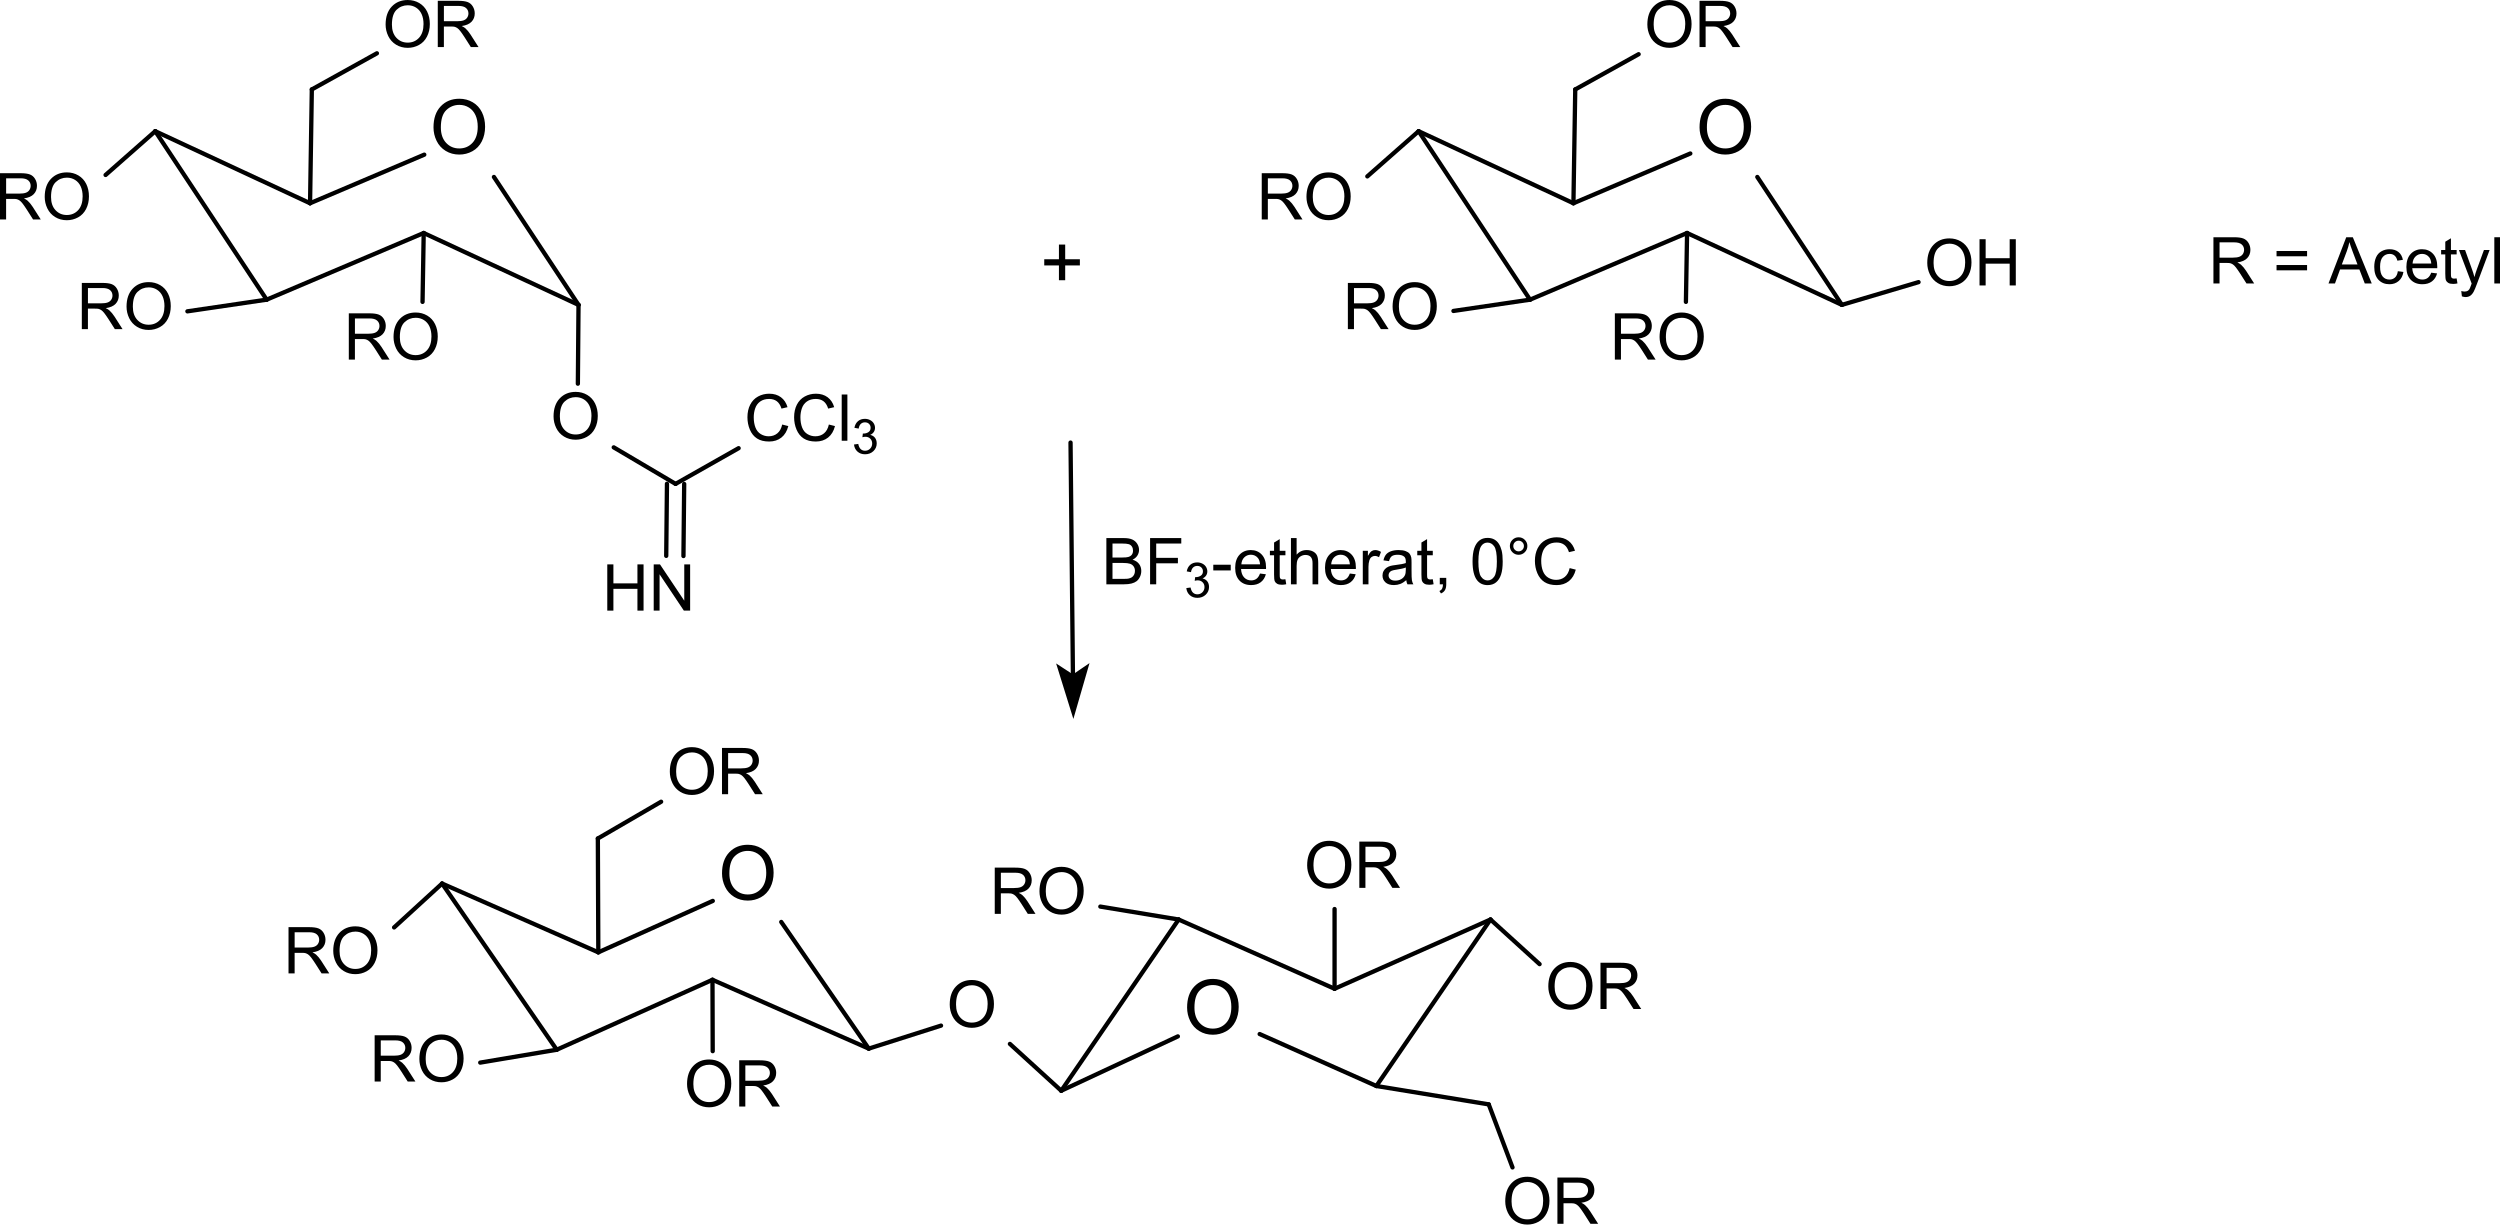 <?xml version="1.0" encoding="UTF-8" standalone="no"?>
<!-- Created with Inkscape (http://www.inkscape.org/) -->

<svg
   xmlns:dc="http://purl.org/dc/elements/1.1/"
   xmlns:cc="http://creativecommons.org/ns#"
   xmlns:rdf="http://www.w3.org/1999/02/22-rdf-syntax-ns#"
   xmlns:svg="http://www.w3.org/2000/svg"
   xmlns="http://www.w3.org/2000/svg"
   xmlns:sodipodi="http://sodipodi.sourceforge.net/DTD/sodipodi-0.dtd"
   xmlns:inkscape="http://www.inkscape.org/namespaces/inkscape"
   width="545.001"
   height="266.959"
   id="svg5477"
   version="1.1"
   inkscape:version="0.48.2 r9819"
   sodipodi:docname="Neues Dokument 7">
  <defs
     id="defs5479" />
  <sodipodi:namedview
     id="base"
     pagecolor="#ffffff"
     bordercolor="#666666"
     borderopacity="1.0"
     inkscape:pageopacity="0.0"
     inkscape:pageshadow="2"
     inkscape:zoom="1.0076756"
     inkscape:cx="240.50071"
     inkscape:cy="257.90904"
     inkscape:document-units="px"
     inkscape:current-layer="layer1"
     showgrid="false"
     fit-margin-top="0"
     fit-margin-left="0"
     fit-margin-right="0"
     fit-margin-bottom="0"
     inkscape:window-width="1280"
     inkscape:window-height="972"
     inkscape:window-x="-8"
     inkscape:window-y="-8"
     inkscape:window-maximized="1" />
  <g
     inkscape:label="Ebene 1"
     inkscape:groupmode="layer"
     id="layer1"
     transform="translate(-109.499,-93.168)">
    <path
       style="font-size:15px;stroke:#000000;stroke-width:0.939;stroke-linecap:round;font-family:Helvetica"
       d="m 177.092,137.476 0.385,-24.812"
       id="line5771" />
    <path
       style="font-size:15px;stroke:#000000;stroke-width:0.939;stroke-linecap:round;font-family:Helvetica"
       d="m 235.615,159.631 -0.141,17.18"
       id="line5775" />
    <path
       style="font-size:15px;stroke:#000000;stroke-width:0.939;stroke-linecap:round;font-family:Helvetica"
       d="m 258.652,198.675 -0.16,15.706"
       id="line5779" />
    <path
       style="font-size:15px;stroke:#000000;stroke-width:0.939;stroke-linecap:round;font-family:Helvetica"
       d="m 254.897,198.637 -0.16,15.706"
       id="line5781" />
    <path
       style="font-size:15px;stroke:#000000;stroke-width:0.939;stroke-linecap:round;font-family:Helvetica"
       d="m 143.343,121.771 33.749,15.706"
       id="line5785" />
    <path
       style="font-size:15px;stroke:#000000;stroke-width:0.939;stroke-linecap:round;font-family:Helvetica"
       d="m 167.629,158.495 34.237,-14.532"
       id="line5789" />
    <path
       style="font-size:15px;stroke:#000000;stroke-width:0.939;stroke-linecap:round;font-family:Helvetica"
       d="m 256.774,198.656 13.744,-7.782"
       id="line5793" />
    <path
       style="font-size:15px;stroke:#000000;stroke-width:0.939;stroke-linecap:round;font-family:Helvetica"
       d="m 167.629,158.495 -17.273,2.544"
       id="line5797" />
    <path
       style="font-size:15px;stroke:#000000;stroke-width:0.939;stroke-linecap:round;font-family:Helvetica"
       d="m 143.343,121.771 24.286,36.725"
       id="line5801" />
    <path
       style="font-size:15px;stroke:#000000;stroke-width:0.939;stroke-linecap:round;font-family:Helvetica"
       d="m 243.294,190.695 13.481,7.961"
       id="line5805" />
    <path
       style="font-size:15px;stroke:#000000;stroke-width:0.939;stroke-linecap:round;font-family:Helvetica"
       d="m 217.177,131.75 18.437,27.881"
       id="line5809" />
    <path
       style="font-size:15px;stroke:#000000;stroke-width:0.939;stroke-linecap:round;font-family:Helvetica"
       d="m 143.343,121.771 -10.824,9.538"
       id="line5813" />
    <path
       style="font-size:15px;stroke:#000000;stroke-width:0.939;stroke-linecap:round;font-family:Helvetica"
       d="m 177.092,137.476 24.896,-10.589"
       id="line5817" />
    <path
       style="font-size:15px;stroke:#000000;stroke-width:0.939;stroke-linecap:round;font-family:Helvetica"
       d="m 201.866,143.963 -0.253,15.011"
       id="line5821" />
    <path
       style="font-size:15px;stroke:#000000;stroke-width:0.939;stroke-linecap:round;font-family:Helvetica"
       d="m 201.866,143.963 33.749,15.668"
       id="line5825" />
    <path
       style="font-size:15px;stroke:#000000;stroke-width:0.939;stroke-linecap:round;font-family:Helvetica"
       d="m 177.476,112.665 14.185,-7.876"
       id="line5829" />
    <g
       style="font-size:14.082px;fill:#000000;stroke-linecap:round;font-family:helvetica"
       id="text5831">
      <path
         d="m 280.017,185.715 1.334,0.337 c -0.28,1.096 -0.783,1.931 -1.509,2.506 -0.727,0.575 -1.615,0.863 -2.664,0.863 -1.086,0 -1.97,-0.221 -2.651,-0.664 -0.681,-0.442 -1.199,-1.083 -1.554,-1.922 -0.355,-0.839 -0.533,-1.74 -0.533,-2.702 0,-1.05 0.201,-1.965 0.602,-2.747 0.401,-0.782 0.972,-1.375 1.712,-1.781 0.74,-0.406 1.555,-0.609 2.444,-0.609 1.008,1e-5 1.856,0.257 2.544,0.77 0.688,0.513 1.167,1.235 1.437,2.166 l -1.313,0.309 c -0.234,-0.733 -0.573,-1.267 -1.018,-1.602 -0.445,-0.335 -1.004,-0.502 -1.678,-0.502 -0.775,1e-5 -1.422,0.186 -1.942,0.557 -0.52,0.371 -0.886,0.87 -1.097,1.495 -0.211,0.626 -0.316,1.271 -0.316,1.936 0,0.857 0.125,1.605 0.375,2.245 0.25,0.639 0.638,1.117 1.165,1.434 0.527,0.316 1.098,0.474 1.712,0.474 0.747,0 1.38,-0.215 1.898,-0.646 0.518,-0.431 0.869,-1.07 1.052,-1.918 z"
         style="font-size:14.082px;fill:#000000;stroke-linecap:round;font-family:helvetica"
         id="path6566" />
      <path
         d="m 290.193,185.715 1.334,0.337 c -0.28,1.096 -0.783,1.931 -1.509,2.506 -0.727,0.575 -1.615,0.863 -2.664,0.863 -1.086,0 -1.97,-0.221 -2.651,-0.664 -0.681,-0.442 -1.199,-1.083 -1.554,-1.922 -0.355,-0.839 -0.533,-1.74 -0.533,-2.702 0,-1.05 0.201,-1.965 0.602,-2.747 0.401,-0.782 0.972,-1.375 1.712,-1.781 0.74,-0.406 1.555,-0.609 2.444,-0.609 1.008,1e-5 1.856,0.257 2.544,0.77 0.688,0.513 1.167,1.235 1.437,2.166 l -1.313,0.309 c -0.234,-0.733 -0.573,-1.267 -1.018,-1.602 -0.445,-0.335 -1.004,-0.502 -1.678,-0.502 -0.775,1e-5 -1.422,0.186 -1.942,0.557 -0.52,0.371 -0.886,0.87 -1.097,1.495 -0.211,0.626 -0.316,1.271 -0.316,1.936 0,0.857 0.125,1.605 0.375,2.245 0.25,0.639 0.638,1.117 1.165,1.434 0.527,0.316 1.098,0.474 1.712,0.474 0.747,0 1.38,-0.215 1.898,-0.646 0.518,-0.431 0.869,-1.07 1.052,-1.918 z"
         style="font-size:14.082px;fill:#000000;stroke-linecap:round;font-family:helvetica"
         id="path6568" />
      <path
         d="m 292.991,189.249 0,-10.08 1.238,0 0,10.08 z"
         style="font-size:14.082px;fill:#000000;stroke-linecap:round;font-family:helvetica"
         id="path6570" />
      <path
         d="m 295.67,190.07 0.928,-0.124 c 0.107,0.526 0.288,0.905 0.544,1.137 0.256,0.232 0.568,0.348 0.936,0.348 0.437,0 0.805,-0.151 1.106,-0.454 0.301,-0.303 0.451,-0.677 0.451,-1.124 -1e-5,-0.426 -0.139,-0.778 -0.418,-1.055 -0.278,-0.277 -0.633,-0.415 -1.062,-0.415 -0.175,0 -0.394,0.034 -0.655,0.103 l 0.103,-0.815 c 0.062,0.007 0.112,0.01 0.15,0.01 0.395,0 0.751,-0.103 1.067,-0.309 0.316,-0.206 0.474,-0.524 0.474,-0.954 -10e-6,-0.34 -0.115,-0.622 -0.346,-0.846 -0.23,-0.223 -0.528,-0.335 -0.892,-0.335 -0.361,0 -0.662,0.113 -0.902,0.34 -0.241,0.227 -0.395,0.567 -0.464,1.021 l -0.928,-0.165 c 0.113,-0.622 0.371,-1.104 0.774,-1.446 0.402,-0.342 0.902,-0.513 1.501,-0.513 0.413,0 0.792,0.088 1.14,0.266 0.347,0.177 0.613,0.419 0.797,0.725 0.184,0.306 0.276,0.631 0.276,0.975 -10e-6,0.327 -0.088,0.624 -0.263,0.892 -0.175,0.268 -0.435,0.481 -0.779,0.639 0.447,0.103 0.794,0.317 1.042,0.642 0.248,0.325 0.371,0.731 0.371,1.22 -10e-6,0.66 -0.241,1.22 -0.722,1.679 -0.481,0.459 -1.09,0.688 -1.826,0.688 -0.664,0 -1.214,-0.198 -1.653,-0.593 -0.438,-0.395 -0.688,-0.908 -0.75,-1.537 z"
         style="font-size:10.561px;baseline-shift:sub"
         id="path6572" />
    </g>
    <g
       style="font-size:14.082px;fill:#000000;stroke-linecap:round;font-family:helvetica"
       id="text5835">
      <path
         d="m 193.562,98.518 c 0,-1.673 0.449,-2.983 1.348,-3.929 0.898,-0.947 2.058,-1.42 3.479,-1.42 0.931,1e-5 1.769,0.222 2.517,0.667 0.747,0.445 1.317,1.065 1.709,1.86 0.392,0.795 0.588,1.697 0.588,2.706 -1e-5,1.022 -0.206,1.937 -0.619,2.743 -0.413,0.807 -0.997,1.418 -1.753,1.832 -0.756,0.415 -1.572,0.622 -2.448,0.622 -0.949,0 -1.797,-0.229 -2.544,-0.688 -0.747,-0.458 -1.313,-1.084 -1.698,-1.877 -0.385,-0.793 -0.578,-1.632 -0.578,-2.517 z m 1.375,0.021 c -1e-5,1.215 0.327,2.172 0.98,2.871 0.653,0.699 1.473,1.049 2.458,1.049 1.004,0 1.83,-0.353 2.479,-1.059 0.649,-0.706 0.973,-1.707 0.973,-3.005 -1e-5,-0.821 -0.139,-1.537 -0.416,-2.149 -0.277,-0.612 -0.683,-1.086 -1.217,-1.423 -0.534,-0.337 -1.133,-0.505 -1.798,-0.505 -0.944,9e-6 -1.757,0.324 -2.437,0.973 -0.681,0.649 -1.021,1.732 -1.021,3.249 z"
         style="font-size:14.082px;fill:#000000;stroke-linecap:round;font-family:helvetica"
         id="path6561" />
      <path
         d="m 204.935,103.427 0,-10.08 4.469,0 c 0.898,1.1e-5 1.581,0.091 2.049,0.272 0.468,0.181 0.841,0.501 1.121,0.959 0.28,0.458 0.419,0.965 0.419,1.52 -1e-5,0.715 -0.231,1.318 -0.694,1.808 -0.463,0.49 -1.178,0.802 -2.145,0.935 0.353,0.17 0.621,0.337 0.804,0.502 0.39,0.358 0.759,0.804 1.107,1.341 l 1.753,2.743 -1.678,0 -1.334,-2.097 c -0.39,-0.605 -0.711,-1.068 -0.963,-1.389 -0.252,-0.321 -0.478,-0.545 -0.677,-0.674 -0.199,-0.128 -0.402,-0.218 -0.609,-0.268 -0.151,-0.032 -0.399,-0.048 -0.743,-0.048 l -1.547,0 0,4.476 z m 1.334,-5.631 2.867,0 c 0.61,5e-6 1.086,-0.063 1.43,-0.189 0.344,-0.126 0.605,-0.328 0.784,-0.605 0.179,-0.277 0.268,-0.579 0.268,-0.904 -1e-5,-0.477 -0.173,-0.869 -0.519,-1.176 -0.346,-0.307 -0.893,-0.461 -1.64,-0.461 l -3.19,0 z"
         style="font-size:14.082px;fill:#000000;stroke-linecap:round;font-family:helvetica"
         id="path6563" />
    </g>
    <g
       style="font-size:14.082px;fill:#000000;stroke-linecap:round;font-family:helvetica"
       id="text5837">
      <path
         d="m 109.499,141.006 0,-10.08 4.469,0 c 0.898,1e-5 1.581,0.09 2.049,0.272 0.468,0.181 0.841,0.501 1.121,0.959 0.28,0.458 0.419,0.965 0.419,1.52 -1e-5,0.715 -0.232,1.318 -0.694,1.808 -0.463,0.49 -1.178,0.802 -2.145,0.935 0.353,0.17 0.621,0.337 0.804,0.502 0.39,0.358 0.759,0.804 1.107,1.341 l 1.753,2.743 -1.678,0 -1.334,-2.097 c -0.39,-0.605 -0.711,-1.068 -0.963,-1.389 -0.252,-0.321 -0.478,-0.545 -0.677,-0.674 -0.199,-0.128 -0.402,-0.218 -0.609,-0.268 -0.151,-0.032 -0.399,-0.048 -0.743,-0.048 l -1.547,0 0,4.476 z m 1.334,-5.631 2.867,0 c 0.61,0 1.086,-0.063 1.43,-0.189 0.344,-0.126 0.605,-0.328 0.784,-0.605 0.179,-0.277 0.268,-0.579 0.268,-0.904 0,-0.477 -0.173,-0.869 -0.519,-1.176 -0.346,-0.307 -0.893,-0.461 -1.64,-0.461 l -3.19,0 z"
         style="font-size:14.082px;fill:#000000;stroke-linecap:round;font-family:helvetica"
         id="path6556" />
      <path
         d="m 119.249,136.097 c 0,-1.673 0.449,-2.983 1.348,-3.929 0.898,-0.947 2.058,-1.42 3.479,-1.42 0.931,1e-5 1.769,0.222 2.517,0.667 0.747,0.445 1.317,1.065 1.709,1.86 0.392,0.795 0.588,1.697 0.588,2.706 -1e-5,1.022 -0.206,1.937 -0.619,2.743 -0.413,0.807 -0.997,1.418 -1.753,1.832 -0.756,0.415 -1.572,0.622 -2.448,0.622 -0.949,0 -1.797,-0.229 -2.544,-0.688 -0.747,-0.458 -1.313,-1.084 -1.698,-1.877 -0.385,-0.793 -0.578,-1.632 -0.578,-2.517 z m 1.375,0.021 c 0,1.215 0.327,2.172 0.98,2.871 0.653,0.699 1.473,1.049 2.458,1.049 1.004,0 1.83,-0.353 2.479,-1.059 0.649,-0.706 0.973,-1.707 0.973,-3.005 -1e-5,-0.821 -0.139,-1.537 -0.416,-2.149 -0.277,-0.612 -0.683,-1.086 -1.217,-1.423 -0.534,-0.337 -1.133,-0.505 -1.798,-0.505 -0.944,1e-5 -1.757,0.324 -2.437,0.973 -0.681,0.649 -1.021,1.732 -1.021,3.249 z"
         style="font-size:14.082px;fill:#000000;stroke-linecap:round;font-family:helvetica"
         id="path6558" />
    </g>
    <g
       style="font-size:14.082px;fill:#000000;stroke-linecap:round;font-family:helvetica"
       id="text5839">
      <path
         d="m 127.336,164.926 0,-10.08 4.469,0 c 0.898,1e-5 1.581,0.09 2.049,0.272 0.468,0.181 0.841,0.501 1.121,0.959 0.28,0.458 0.419,0.965 0.419,1.52 -1e-5,0.715 -0.232,1.318 -0.694,1.808 -0.463,0.49 -1.178,0.802 -2.145,0.935 0.353,0.17 0.621,0.337 0.804,0.502 0.39,0.358 0.759,0.804 1.107,1.341 l 1.753,2.743 -1.678,0 -1.334,-2.097 c -0.39,-0.605 -0.711,-1.068 -0.963,-1.389 -0.252,-0.321 -0.478,-0.545 -0.677,-0.674 -0.199,-0.128 -0.402,-0.218 -0.609,-0.268 -0.151,-0.032 -0.399,-0.048 -0.743,-0.048 l -1.547,0 0,4.476 z m 1.334,-5.631 2.867,0 c 0.61,1e-5 1.086,-0.063 1.43,-0.189 0.344,-0.126 0.605,-0.328 0.784,-0.605 0.179,-0.277 0.268,-0.579 0.268,-0.904 0,-0.477 -0.173,-0.869 -0.519,-1.176 -0.346,-0.307 -0.893,-0.461 -1.64,-0.461 l -3.19,0 z"
         style="font-size:14.082px;fill:#000000;stroke-linecap:round;font-family:helvetica"
         id="path6551" />
      <path
         d="m 137.086,160.017 c 0,-1.673 0.449,-2.983 1.348,-3.929 0.898,-0.947 2.058,-1.42 3.479,-1.42 0.931,1e-5 1.769,0.222 2.517,0.667 0.747,0.445 1.317,1.065 1.709,1.86 0.392,0.795 0.588,1.697 0.588,2.706 -1e-5,1.022 -0.206,1.937 -0.619,2.743 -0.413,0.807 -0.997,1.418 -1.753,1.832 -0.756,0.415 -1.572,0.622 -2.448,0.622 -0.949,0 -1.797,-0.229 -2.544,-0.688 -0.747,-0.458 -1.313,-1.084 -1.698,-1.877 -0.385,-0.793 -0.578,-1.632 -0.578,-2.517 z m 1.375,0.021 c -1e-5,1.215 0.327,2.172 0.98,2.871 0.653,0.699 1.473,1.049 2.458,1.049 1.004,0 1.83,-0.353 2.479,-1.059 0.649,-0.706 0.973,-1.707 0.973,-3.005 -1e-5,-0.821 -0.139,-1.537 -0.416,-2.149 -0.277,-0.612 -0.683,-1.086 -1.217,-1.423 -0.534,-0.337 -1.133,-0.505 -1.798,-0.505 -0.944,10e-6 -1.757,0.324 -2.437,0.973 -0.681,0.649 -1.021,1.732 -1.021,3.249 z"
         style="font-size:14.082px;fill:#000000;stroke-linecap:round;font-family:helvetica"
         id="path6553" />
    </g>
    <g
       style="font-size:14.082px;fill:#000000;stroke-linecap:round;font-family:helvetica"
       id="text5841">
      <path
         d="m 185.54,171.554 0,-10.08 4.469,0 c 0.898,1e-5 1.581,0.091 2.049,0.272 0.468,0.181 0.841,0.501 1.121,0.959 0.28,0.458 0.419,0.965 0.419,1.52 -1e-5,0.715 -0.231,1.318 -0.694,1.808 -0.463,0.49 -1.178,0.802 -2.145,0.935 0.353,0.17 0.621,0.337 0.804,0.502 0.39,0.358 0.759,0.804 1.107,1.341 l 1.753,2.743 -1.678,0 -1.334,-2.097 c -0.39,-0.605 -0.711,-1.068 -0.963,-1.389 -0.252,-0.321 -0.478,-0.545 -0.677,-0.674 -0.199,-0.128 -0.402,-0.218 -0.609,-0.268 -0.151,-0.032 -0.399,-0.048 -0.743,-0.048 l -1.547,0 0,4.476 z m 1.334,-5.631 2.867,0 c 0.61,1e-5 1.086,-0.063 1.43,-0.189 0.344,-0.126 0.605,-0.328 0.784,-0.605 0.179,-0.277 0.268,-0.579 0.268,-0.904 -1e-5,-0.477 -0.173,-0.869 -0.519,-1.176 -0.346,-0.307 -0.893,-0.461 -1.64,-0.461 l -3.19,0 z"
         style="font-size:14.082px;fill:#000000;stroke-linecap:round;font-family:helvetica"
         id="path6546" />
      <path
         d="m 195.29,166.644 c 0,-1.673 0.449,-2.983 1.348,-3.929 0.898,-0.947 2.058,-1.42 3.479,-1.42 0.931,2e-5 1.769,0.222 2.517,0.667 0.747,0.445 1.317,1.065 1.709,1.86 0.392,0.795 0.588,1.697 0.588,2.706 -1e-5,1.022 -0.206,1.937 -0.619,2.743 -0.413,0.807 -0.997,1.418 -1.753,1.832 -0.756,0.415 -1.572,0.622 -2.448,0.622 -0.949,0 -1.797,-0.229 -2.544,-0.688 -0.747,-0.458 -1.313,-1.084 -1.698,-1.877 -0.385,-0.793 -0.578,-1.632 -0.578,-2.517 z m 1.375,0.021 c 0,1.215 0.327,2.172 0.98,2.871 0.653,0.699 1.473,1.049 2.458,1.049 1.004,0 1.83,-0.353 2.479,-1.059 0.649,-0.706 0.973,-1.707 0.973,-3.005 -1e-5,-0.821 -0.139,-1.537 -0.416,-2.149 -0.277,-0.612 -0.683,-1.086 -1.217,-1.423 -0.534,-0.337 -1.133,-0.505 -1.798,-0.505 -0.944,1e-5 -1.757,0.324 -2.437,0.973 -0.681,0.649 -1.021,1.732 -1.021,3.249 z"
         style="font-size:14.082px;fill:#000000;stroke-linecap:round;font-family:helvetica"
         id="path6548" />
    </g>
    <g
       style="font-size:16.428px;fill:#000000;stroke-linecap:round;font-family:helvetica"
       id="text5843">
      <path
         d="m 204.002,120.934 c 0,-1.952 0.524,-3.48 1.572,-4.584 1.048,-1.104 2.401,-1.656 4.059,-1.656 1.086,1e-5 2.064,0.259 2.936,0.778 0.872,0.519 1.536,1.242 1.993,2.17 0.457,0.928 0.686,1.98 0.686,3.157 -1e-5,1.193 -0.241,2.259 -0.722,3.201 -0.481,0.941 -1.163,1.654 -2.046,2.138 -0.882,0.484 -1.834,0.726 -2.856,0.726 -1.107,0 -2.096,-0.267 -2.968,-0.802 -0.872,-0.535 -1.532,-1.265 -1.981,-2.19 -0.449,-0.925 -0.674,-1.904 -0.674,-2.936 z m 1.604,0.024 c -1e-5,1.417 0.381,2.534 1.143,3.349 0.762,0.816 1.718,1.223 2.868,1.223 1.171,0 2.135,-0.412 2.892,-1.235 0.757,-0.824 1.135,-1.992 1.135,-3.505 -1e-5,-0.957 -0.162,-1.793 -0.485,-2.507 -0.324,-0.714 -0.797,-1.267 -1.42,-1.661 -0.623,-0.393 -1.322,-0.59 -2.098,-0.59 -1.102,1e-5 -2.05,0.378 -2.844,1.135 -0.794,0.757 -1.191,2.02 -1.191,3.79 z"
         style="font-size:16.428px;fill:#000000;stroke-linecap:round;font-family:helvetica"
         id="path6543" />
    </g>
    <g
       style="font-size:14.082px;fill:#000000;stroke-linecap:round;font-family:helvetica"
       id="text5845">
      <path
         d="m 230.174,183.946 c 0,-1.673 0.449,-2.983 1.348,-3.929 0.898,-0.947 2.058,-1.42 3.479,-1.42 0.931,1e-5 1.769,0.222 2.517,0.667 0.747,0.445 1.317,1.065 1.709,1.86 0.392,0.795 0.588,1.697 0.588,2.706 -2e-5,1.022 -0.206,1.937 -0.619,2.743 -0.413,0.807 -0.997,1.418 -1.753,1.832 -0.756,0.415 -1.572,0.622 -2.448,0.622 -0.949,0 -1.797,-0.229 -2.544,-0.688 -0.747,-0.458 -1.313,-1.084 -1.698,-1.877 -0.385,-0.793 -0.578,-1.632 -0.578,-2.517 z m 1.375,0.021 c 0,1.215 0.327,2.172 0.98,2.871 0.653,0.699 1.473,1.049 2.458,1.049 1.004,0 1.83,-0.353 2.479,-1.059 0.649,-0.706 0.973,-1.707 0.973,-3.005 -1e-5,-0.821 -0.139,-1.537 -0.416,-2.149 -0.277,-0.612 -0.683,-1.086 -1.217,-1.423 -0.534,-0.337 -1.133,-0.505 -1.798,-0.505 -0.944,10e-6 -1.757,0.324 -2.437,0.973 -0.681,0.649 -1.021,1.732 -1.021,3.249 z"
         style="font-size:14.082px;fill:#000000;stroke-linecap:round;font-family:helvetica"
         id="path6540" />
    </g>
    <g
       style="font-size:14.082px;fill:#000000;stroke-linecap:round;font-family:helvetica"
       id="text5847">
      <path
         d="m 241.887,226.284 0,-10.08 1.334,0 0,4.139 5.239,0 0,-4.139 1.334,0 0,10.08 -1.334,0 0,-4.751 -5.239,0 0,4.751 z"
         style="font-size:14.082px;fill:#000000;stroke-linecap:round;font-family:helvetica"
         id="path6535" />
      <path
         d="m 252.008,226.284 0,-10.08 1.368,0 5.294,7.914 0,-7.914 1.279,0 0,10.08 -1.368,0 -5.294,-7.921 0,7.921 z"
         style="font-size:14.082px;fill:#000000;stroke-linecap:round;font-family:helvetica"
         id="path6537" />
    </g>
    <g
       style="font-size:16.428px;fill:#000000;stroke-linecap:round;font-family:helvetica"
       id="text5849">
      <path
         d="m 340.347,154.257 0,-3.225 -3.201,0 0,-1.348 3.201,0 0,-3.201 1.364,0 0,3.201 3.201,0 0,1.348 -3.201,0 0,3.225 z"
         style="font-size:16.428px;fill:#000000;stroke-linecap:round;font-family:helvetica"
         id="path6532" />
    </g>
    <path
       style="font-size:15px;stroke:#000000;stroke-width:0.939;stroke-linecap:round;font-family:Helvetica"
       d="m 477.282,143.963 -0.253,15.011"
       id="line5853" />
    <path
       style="font-size:15px;stroke:#000000;stroke-width:0.939;stroke-linecap:round;font-family:Helvetica"
       d="m 492.594,131.75 18.437,27.881"
       id="line5857" />
    <path
       style="font-size:15px;stroke:#000000;stroke-width:0.939;stroke-linecap:round;font-family:Helvetica"
       d="m 452.902,112.665 13.819,-7.679"
       id="line5861" />
    <path
       style="font-size:15px;stroke:#000000;stroke-width:0.939;stroke-linecap:round;font-family:Helvetica"
       d="m 477.282,143.963 33.749,15.668"
       id="line5865" />
    <path
       style="font-size:15px;stroke:#000000;stroke-width:0.939;stroke-linecap:round;font-family:Helvetica"
       d="m 452.508,137.476 25.478,-10.843"
       id="line5869" />
    <path
       style="font-size:15px;stroke:#000000;stroke-width:0.939;stroke-linecap:round;font-family:Helvetica"
       d="m 452.508,137.476 0.394,-24.812"
       id="line5873" />
    <path
       style="font-size:15px;stroke:#000000;stroke-width:0.939;stroke-linecap:round;font-family:Helvetica"
       d="m 443.045,158.495 34.237,-14.532"
       id="line5877" />
    <path
       style="font-size:15px;stroke:#000000;stroke-width:0.939;stroke-linecap:round;font-family:Helvetica"
       d="m 418.759,121.771 24.286,36.725"
       id="line5881" />
    <path
       style="font-size:15px;stroke:#000000;stroke-width:0.939;stroke-linecap:round;font-family:Helvetica"
       d="M 443.045,158.495 426.354,160.955"
       id="line5885" />
    <path
       style="font-size:15px;stroke:#000000;stroke-width:0.939;stroke-linecap:round;font-family:Helvetica"
       d="m 418.759,121.771 33.749,15.706"
       id="line5889" />
    <path
       style="font-size:15px;stroke:#000000;stroke-width:0.939;stroke-linecap:round;font-family:Helvetica"
       d="m 511.031,159.631 16.71,-4.957"
       id="line5893" />
    <path
       style="font-size:15px;stroke:#000000;stroke-width:0.939;stroke-linecap:round;font-family:Helvetica"
       d="m 418.759,121.771 -11.181,9.848"
       id="line5897" />
    <g
       style="font-size:14.082px;fill:#000000;stroke-linecap:round;font-family:helvetica"
       id="text5899">
      <path
         d="m 384.559,141.006 0,-10.08 4.469,0 c 0.898,1e-5 1.581,0.09 2.049,0.272 0.468,0.181 0.841,0.501 1.121,0.959 0.28,0.458 0.419,0.965 0.419,1.52 -1e-5,0.715 -0.231,1.318 -0.694,1.808 -0.463,0.49 -1.178,0.802 -2.145,0.935 0.353,0.17 0.621,0.337 0.804,0.502 0.39,0.358 0.759,0.804 1.107,1.341 l 1.753,2.743 -1.678,0 -1.334,-2.097 c -0.39,-0.605 -0.711,-1.068 -0.963,-1.389 -0.252,-0.321 -0.478,-0.545 -0.677,-0.674 -0.199,-0.128 -0.402,-0.218 -0.609,-0.268 -0.151,-0.032 -0.399,-0.048 -0.743,-0.048 l -1.547,0 0,4.476 z m 1.334,-5.631 2.867,0 c 0.61,0 1.086,-0.063 1.43,-0.189 0.344,-0.126 0.605,-0.328 0.784,-0.605 0.179,-0.277 0.268,-0.579 0.268,-0.904 -10e-6,-0.477 -0.173,-0.869 -0.519,-1.176 -0.346,-0.307 -0.893,-0.461 -1.64,-0.461 l -3.19,0 z"
         style="font-size:14.082px;fill:#000000;stroke-linecap:round;font-family:helvetica"
         id="path6515" />
      <path
         d="m 394.309,136.097 c 0,-1.673 0.449,-2.983 1.348,-3.929 0.898,-0.947 2.058,-1.42 3.479,-1.42 0.931,1e-5 1.769,0.222 2.517,0.667 0.747,0.445 1.317,1.065 1.709,1.86 0.392,0.795 0.588,1.697 0.588,2.706 -1e-5,1.022 -0.206,1.937 -0.619,2.743 -0.413,0.807 -0.997,1.418 -1.753,1.832 -0.756,0.415 -1.572,0.622 -2.448,0.622 -0.949,0 -1.797,-0.229 -2.544,-0.688 -0.747,-0.458 -1.313,-1.084 -1.698,-1.877 -0.385,-0.793 -0.578,-1.632 -0.578,-2.517 z m 1.375,0.021 c 0,1.215 0.327,2.172 0.98,2.871 0.653,0.699 1.473,1.049 2.458,1.049 1.004,0 1.83,-0.353 2.479,-1.059 0.649,-0.706 0.973,-1.707 0.973,-3.005 -10e-6,-0.821 -0.139,-1.537 -0.416,-2.149 -0.277,-0.612 -0.683,-1.086 -1.217,-1.423 -0.534,-0.337 -1.133,-0.505 -1.798,-0.505 -0.944,1e-5 -1.757,0.324 -2.437,0.973 -0.681,0.649 -1.021,1.732 -1.021,3.249 z"
         style="font-size:14.082px;fill:#000000;stroke-linecap:round;font-family:helvetica"
         id="path6517" />
    </g>
    <g
       style="font-size:14.082px;fill:#000000;stroke-linecap:round;font-family:helvetica"
       id="text5901">
      <path
         d="m 468.622,98.518 c 0,-1.673 0.449,-2.983 1.348,-3.929 0.898,-0.947 2.058,-1.42 3.479,-1.42 0.931,1e-5 1.769,0.222 2.517,0.667 0.747,0.445 1.317,1.065 1.709,1.86 0.392,0.795 0.588,1.697 0.588,2.706 -10e-6,1.022 -0.206,1.937 -0.619,2.743 -0.413,0.807 -0.997,1.418 -1.753,1.832 -0.756,0.415 -1.572,0.622 -2.448,0.622 -0.949,0 -1.797,-0.229 -2.544,-0.688 -0.747,-0.458 -1.313,-1.084 -1.698,-1.877 -0.385,-0.793 -0.578,-1.632 -0.578,-2.517 z m 1.375,0.021 c 0,1.215 0.327,2.172 0.98,2.871 0.653,0.699 1.473,1.049 2.458,1.049 1.004,0 1.83,-0.353 2.479,-1.059 0.649,-0.706 0.973,-1.707 0.973,-3.005 -1e-5,-0.821 -0.139,-1.537 -0.416,-2.149 -0.277,-0.612 -0.683,-1.086 -1.217,-1.423 -0.534,-0.337 -1.133,-0.505 -1.798,-0.505 -0.944,9e-6 -1.757,0.324 -2.437,0.973 -0.681,0.649 -1.021,1.732 -1.021,3.249 z"
         style="font-size:14.082px;fill:#000000;stroke-linecap:round;font-family:helvetica"
         id="path6510" />
      <path
         d="m 479.995,103.427 0,-10.08 4.469,0 c 0.898,1.1e-5 1.581,0.091 2.049,0.272 0.468,0.181 0.841,0.501 1.121,0.959 0.28,0.458 0.419,0.965 0.419,1.52 -10e-6,0.715 -0.232,1.318 -0.694,1.808 -0.463,0.49 -1.178,0.802 -2.145,0.935 0.353,0.17 0.621,0.337 0.804,0.502 0.39,0.358 0.759,0.804 1.107,1.341 l 1.753,2.743 -1.678,0 -1.334,-2.097 c -0.39,-0.605 -0.711,-1.068 -0.963,-1.389 -0.252,-0.321 -0.478,-0.545 -0.677,-0.674 -0.199,-0.128 -0.402,-0.218 -0.609,-0.268 -0.151,-0.032 -0.399,-0.048 -0.743,-0.048 l -1.547,0 0,4.476 z m 1.334,-5.631 2.867,0 c 0.61,5e-6 1.086,-0.063 1.43,-0.189 0.344,-0.126 0.605,-0.328 0.784,-0.605 0.179,-0.277 0.268,-0.579 0.268,-0.904 0,-0.477 -0.173,-0.869 -0.519,-1.176 -0.346,-0.307 -0.893,-0.461 -1.64,-0.461 l -3.19,0 z"
         style="font-size:14.082px;fill:#000000;stroke-linecap:round;font-family:helvetica"
         id="path6512" />
    </g>
    <g
       style="font-size:14.082px;fill:#000000;stroke-linecap:round;font-family:helvetica"
       id="text5903">
      <path
         d="m 403.335,164.926 0,-10.08 4.469,0 c 0.898,1e-5 1.581,0.09 2.049,0.272 0.468,0.181 0.841,0.501 1.121,0.959 0.28,0.458 0.419,0.965 0.419,1.52 -1e-5,0.715 -0.231,1.318 -0.694,1.808 -0.463,0.49 -1.178,0.802 -2.145,0.935 0.353,0.17 0.621,0.337 0.804,0.502 0.39,0.358 0.759,0.804 1.107,1.341 l 1.753,2.743 -1.678,0 -1.334,-2.097 c -0.39,-0.605 -0.711,-1.068 -0.963,-1.389 -0.252,-0.321 -0.478,-0.545 -0.677,-0.674 -0.199,-0.128 -0.402,-0.218 -0.609,-0.268 -0.151,-0.032 -0.399,-0.048 -0.743,-0.048 l -1.547,0 0,4.476 z m 1.334,-5.631 2.867,0 c 0.61,1e-5 1.086,-0.063 1.43,-0.189 0.344,-0.126 0.605,-0.328 0.784,-0.605 0.179,-0.277 0.268,-0.579 0.268,-0.904 -10e-6,-0.477 -0.173,-0.869 -0.519,-1.176 -0.346,-0.307 -0.893,-0.461 -1.64,-0.461 l -3.19,0 z"
         style="font-size:14.082px;fill:#000000;stroke-linecap:round;font-family:helvetica"
         id="path6505" />
      <path
         d="m 413.084,160.017 c 0,-1.673 0.449,-2.983 1.348,-3.929 0.898,-0.947 2.058,-1.42 3.479,-1.42 0.931,1e-5 1.769,0.222 2.517,0.667 0.747,0.445 1.317,1.065 1.709,1.86 0.392,0.795 0.588,1.697 0.588,2.706 -10e-6,1.022 -0.206,1.937 -0.619,2.743 -0.413,0.807 -0.997,1.418 -1.753,1.832 -0.756,0.415 -1.572,0.622 -2.448,0.622 -0.949,0 -1.797,-0.229 -2.544,-0.688 -0.747,-0.458 -1.313,-1.084 -1.698,-1.877 -0.385,-0.793 -0.578,-1.632 -0.578,-2.517 z m 1.375,0.021 c 0,1.215 0.327,2.172 0.98,2.871 0.653,0.699 1.473,1.049 2.458,1.049 1.004,0 1.83,-0.353 2.479,-1.059 0.649,-0.706 0.973,-1.707 0.973,-3.005 -10e-6,-0.821 -0.139,-1.537 -0.416,-2.149 -0.277,-0.612 -0.683,-1.086 -1.217,-1.423 -0.534,-0.337 -1.133,-0.505 -1.798,-0.505 -0.944,10e-6 -1.757,0.324 -2.437,0.973 -0.681,0.649 -1.021,1.732 -1.021,3.249 z"
         style="font-size:14.082px;fill:#000000;stroke-linecap:round;font-family:helvetica"
         id="path6507" />
    </g>
    <g
       style="font-size:14.082px;fill:#000000;stroke-linecap:round;font-family:helvetica"
       id="text5905">
      <path
         d="m 461.538,171.554 0,-10.08 4.469,0 c 0.898,1e-5 1.581,0.091 2.049,0.272 0.468,0.181 0.841,0.501 1.121,0.959 0.28,0.458 0.419,0.965 0.419,1.52 -1e-5,0.715 -0.231,1.318 -0.694,1.808 -0.463,0.49 -1.178,0.802 -2.145,0.935 0.353,0.17 0.621,0.337 0.804,0.502 0.39,0.358 0.759,0.804 1.107,1.341 l 1.753,2.743 -1.678,0 -1.334,-2.097 c -0.39,-0.605 -0.711,-1.068 -0.963,-1.389 -0.252,-0.321 -0.478,-0.545 -0.677,-0.674 -0.199,-0.128 -0.402,-0.218 -0.609,-0.268 -0.151,-0.032 -0.399,-0.048 -0.743,-0.048 l -1.547,0 0,4.476 z m 1.334,-5.631 2.867,0 c 0.61,1e-5 1.086,-0.063 1.43,-0.189 0.344,-0.126 0.605,-0.328 0.784,-0.605 0.179,-0.277 0.268,-0.579 0.268,-0.904 -10e-6,-0.477 -0.173,-0.869 -0.519,-1.176 -0.346,-0.307 -0.893,-0.461 -1.64,-0.461 l -3.19,0 z"
         style="font-size:14.082px;fill:#000000;stroke-linecap:round;font-family:helvetica"
         id="path6500" />
      <path
         d="m 471.288,166.644 c 0,-1.673 0.449,-2.983 1.348,-3.929 0.898,-0.947 2.058,-1.42 3.479,-1.42 0.931,2e-5 1.769,0.222 2.517,0.667 0.747,0.445 1.317,1.065 1.709,1.86 0.392,0.795 0.588,1.697 0.588,2.706 -1e-5,1.022 -0.206,1.937 -0.619,2.743 -0.413,0.807 -0.997,1.418 -1.753,1.832 -0.756,0.415 -1.572,0.622 -2.448,0.622 -0.949,0 -1.797,-0.229 -2.544,-0.688 -0.747,-0.458 -1.313,-1.084 -1.698,-1.877 -0.385,-0.793 -0.578,-1.632 -0.578,-2.517 z m 1.375,0.021 c 0,1.215 0.327,2.172 0.98,2.871 0.653,0.699 1.473,1.049 2.458,1.049 1.004,0 1.83,-0.353 2.479,-1.059 0.649,-0.706 0.973,-1.707 0.973,-3.005 0,-0.821 -0.139,-1.537 -0.416,-2.149 -0.277,-0.612 -0.683,-1.086 -1.217,-1.423 -0.534,-0.337 -1.133,-0.505 -1.798,-0.505 -0.944,1e-5 -1.757,0.324 -2.437,0.973 -0.681,0.649 -1.021,1.732 -1.021,3.249 z"
         style="font-size:14.082px;fill:#000000;stroke-linecap:round;font-family:helvetica"
         id="path6502" />
    </g>
    <g
       style="font-size:16.428px;fill:#000000;stroke-linecap:round;font-family:helvetica"
       id="text5907">
      <path
         d="m 480.001,120.934 c 0,-1.952 0.524,-3.48 1.572,-4.584 1.048,-1.104 2.401,-1.656 4.059,-1.656 1.086,1e-5 2.064,0.259 2.936,0.778 0.872,0.519 1.536,1.242 1.993,2.17 0.457,0.928 0.686,1.98 0.686,3.157 -2e-5,1.193 -0.241,2.259 -0.722,3.201 -0.481,0.941 -1.163,1.654 -2.046,2.138 -0.882,0.484 -1.834,0.726 -2.856,0.726 -1.107,0 -2.096,-0.267 -2.968,-0.802 -0.872,-0.535 -1.532,-1.265 -1.981,-2.19 -0.449,-0.925 -0.674,-1.904 -0.674,-2.936 z m 1.604,0.024 c 0,1.417 0.381,2.534 1.143,3.349 0.762,0.816 1.718,1.223 2.868,1.223 1.171,0 2.135,-0.412 2.892,-1.235 0.757,-0.824 1.135,-1.992 1.135,-3.505 -1e-5,-0.957 -0.162,-1.793 -0.485,-2.507 -0.324,-0.714 -0.797,-1.267 -1.42,-1.661 -0.623,-0.393 -1.322,-0.59 -2.098,-0.59 -1.102,1e-5 -2.05,0.378 -2.844,1.135 -0.794,0.757 -1.191,2.02 -1.191,3.79 z"
         style="font-size:16.428px;fill:#000000;stroke-linecap:round;font-family:helvetica"
         id="path6497" />
    </g>
    <g
       style="font-size:14.082px;fill:#000000;stroke-linecap:round;font-family:helvetica"
       id="text5909">
      <path
         d="m 529.642,150.488 c 0,-1.673 0.449,-2.983 1.348,-3.929 0.898,-0.947 2.058,-1.42 3.479,-1.42 0.931,2e-5 1.769,0.222 2.517,0.667 0.747,0.445 1.317,1.065 1.709,1.86 0.392,0.795 0.588,1.697 0.588,2.706 -10e-6,1.022 -0.206,1.937 -0.619,2.743 -0.413,0.807 -0.997,1.418 -1.753,1.832 -0.756,0.415 -1.572,0.622 -2.448,0.622 -0.949,0 -1.797,-0.229 -2.544,-0.688 -0.747,-0.458 -1.313,-1.084 -1.698,-1.877 -0.385,-0.793 -0.578,-1.632 -0.578,-2.517 z m 1.375,0.021 c 0,1.215 0.327,2.172 0.98,2.871 0.653,0.699 1.473,1.049 2.458,1.049 1.004,0 1.83,-0.353 2.479,-1.059 0.649,-0.706 0.973,-1.707 0.973,-3.005 -1e-5,-0.821 -0.139,-1.537 -0.416,-2.149 -0.277,-0.612 -0.683,-1.086 -1.217,-1.423 -0.534,-0.337 -1.133,-0.505 -1.798,-0.505 -0.944,1e-5 -1.757,0.324 -2.437,0.973 -0.681,0.649 -1.021,1.732 -1.021,3.249 z"
         style="font-size:14.082px;fill:#000000;stroke-linecap:round;font-family:helvetica"
         id="path6492" />
      <path
         d="m 541.036,155.397 0,-10.08 1.334,0 0,4.139 5.239,0 0,-4.139 1.334,0 0,10.08 -1.334,0 0,-4.751 -5.239,0 0,4.751 z"
         style="font-size:14.082px;fill:#000000;stroke-linecap:round;font-family:helvetica"
         id="path6494" />
    </g>
    <g
       style="font-size:14.082px;fill:#000000;stroke-linecap:round;font-family:helvetica"
       id="text5911">
      <path
         d="m 592.028,154.966 0,-10.08 4.469,0 c 0.898,1e-5 1.581,0.09 2.049,0.272 0.468,0.181 0.841,0.501 1.121,0.959 0.28,0.458 0.419,0.965 0.419,1.52 -10e-6,0.715 -0.232,1.318 -0.694,1.808 -0.463,0.49 -1.178,0.802 -2.145,0.935 0.353,0.17 0.621,0.337 0.804,0.502 0.39,0.358 0.759,0.804 1.107,1.341 l 1.753,2.743 -1.678,0 -1.334,-2.097 c -0.39,-0.605 -0.711,-1.068 -0.963,-1.389 -0.252,-0.321 -0.478,-0.545 -0.677,-0.674 -0.199,-0.128 -0.402,-0.218 -0.609,-0.268 -0.151,-0.032 -0.399,-0.048 -0.743,-0.048 l -1.547,0 0,4.476 z m 1.334,-5.631 2.867,0 c 0.61,1e-5 1.086,-0.063 1.43,-0.189 0.344,-0.126 0.605,-0.328 0.784,-0.605 0.179,-0.277 0.268,-0.579 0.268,-0.904 -10e-6,-0.477 -0.173,-0.869 -0.519,-1.176 -0.346,-0.307 -0.893,-0.461 -1.64,-0.461 l -3.19,0 z"
         style="font-size:14.082px;fill:#000000;stroke-linecap:round;font-family:helvetica"
         id="path6475" />
      <path
         d="m 612.442,149.039 -6.656,0 0,-1.155 6.656,0 z m 0,3.06 -6.656,0 0,-1.155 6.656,0 z"
         style="font-size:14.082px;fill:#000000;stroke-linecap:round;font-family:helvetica"
         id="path6477" />
      <path
         d="m 617.11,154.966 3.871,-10.08 1.437,0 4.125,10.08 -1.52,0 -1.176,-3.053 -4.215,0 -1.107,3.053 z m 2.908,-4.139 3.417,0 -1.052,-2.792 c -0.321,-0.848 -0.559,-1.545 -0.715,-2.09 -0.128,0.646 -0.309,1.288 -0.543,1.925 z"
         style="font-size:14.082px;fill:#000000;stroke-linecap:round;font-family:helvetica"
         id="path6479" />
      <path
         d="m 632.23,152.291 1.217,0.158 c -0.133,0.839 -0.473,1.495 -1.021,1.97 -0.548,0.474 -1.22,0.712 -2.018,0.712 -0.999,0 -1.803,-0.327 -2.41,-0.98 -0.607,-0.653 -0.911,-1.589 -0.911,-2.809 0,-0.788 0.131,-1.478 0.392,-2.07 0.261,-0.591 0.659,-1.035 1.193,-1.33 0.534,-0.296 1.115,-0.443 1.743,-0.443 0.793,1e-5 1.442,0.201 1.946,0.602 0.504,0.401 0.827,0.971 0.969,1.709 l -1.203,0.186 c -0.115,-0.49 -0.317,-0.859 -0.609,-1.107 -0.291,-0.248 -0.643,-0.371 -1.055,-0.371 -0.623,1e-5 -1.13,0.223 -1.52,0.67 -0.39,0.447 -0.584,1.154 -0.584,2.121 0,0.981 0.188,1.694 0.564,2.138 0.376,0.445 0.866,0.667 1.471,0.667 0.486,0 0.892,-0.149 1.217,-0.447 0.325,-0.298 0.532,-0.756 0.619,-1.375 z"
         style="font-size:14.082px;fill:#000000;stroke-linecap:round;font-family:helvetica"
         id="path6481" />
      <path
         d="m 639.505,152.614 1.279,0.158 c -0.202,0.747 -0.575,1.327 -1.121,1.74 -0.545,0.413 -1.242,0.619 -2.09,0.619 -1.068,0 -1.915,-0.329 -2.541,-0.987 -0.626,-0.658 -0.939,-1.58 -0.939,-2.768 0,-1.228 0.316,-2.182 0.949,-2.86 0.633,-0.678 1.453,-1.018 2.462,-1.018 0.976,1e-5 1.774,0.332 2.393,0.997 0.619,0.665 0.928,1.6 0.928,2.805 -10e-6,0.073 -0.002,0.183 -0.007,0.33 l -5.446,0 c 0.046,0.802 0.273,1.416 0.681,1.843 0.408,0.426 0.917,0.639 1.526,0.639 0.454,0 0.841,-0.119 1.162,-0.358 0.321,-0.238 0.575,-0.619 0.763,-1.141 z m -4.064,-2.001 4.077,0 c -0.055,-0.614 -0.211,-1.075 -0.468,-1.382 -0.394,-0.477 -0.905,-0.715 -1.533,-0.715 -0.568,1e-5 -1.046,0.19 -1.434,0.571 -0.387,0.38 -0.602,0.889 -0.643,1.526 z"
         style="font-size:14.082px;fill:#000000;stroke-linecap:round;font-family:helvetica"
         id="path6483" />
      <path
         d="m 645.047,153.859 0.179,1.093 c -0.348,0.073 -0.66,0.11 -0.935,0.11 -0.449,0 -0.798,-0.071 -1.045,-0.213 -0.248,-0.142 -0.422,-0.329 -0.523,-0.56 -0.101,-0.231 -0.151,-0.719 -0.151,-1.461 l 0,-4.201 -0.908,0 0,-0.963 0.908,0 0,-1.808 1.231,-0.743 0,2.551 1.245,0 0,0.963 -1.245,0 0,4.27 c 0,0.353 0.022,0.58 0.065,0.681 0.043,0.101 0.115,0.181 0.213,0.241 0.099,0.06 0.239,0.089 0.423,0.089 0.138,0 0.319,-0.016 0.543,-0.048 z"
         style="font-size:14.082px;fill:#000000;stroke-linecap:round;font-family:helvetica"
         id="path6485" />
      <path
         d="m 646.195,157.778 -0.138,-1.162 c 0.27,0.073 0.507,0.11 0.708,0.11 0.275,-1e-5 0.495,-0.046 0.66,-0.138 0.165,-0.092 0.3,-0.22 0.406,-0.385 0.078,-0.124 0.204,-0.431 0.378,-0.921 0.023,-0.069 0.06,-0.17 0.11,-0.303 l -2.771,-7.316 1.334,0 1.52,4.229 c 0.197,0.536 0.374,1.1 0.529,1.691 0.142,-0.568 0.312,-1.123 0.509,-1.664 l 1.561,-4.256 1.238,0 -2.778,7.426 c -0.298,0.802 -0.529,1.355 -0.694,1.657 -0.22,0.408 -0.472,0.707 -0.756,0.897 -0.284,0.19 -0.623,0.285 -1.018,0.285 -0.238,0 -0.504,-0.05 -0.798,-0.151 z"
         style="font-size:14.082px;fill:#000000;stroke-linecap:round;font-family:helvetica"
         id="path6487" />
      <path
         d="m 653.263,154.966 0,-10.08 1.238,0 0,10.08 z"
         style="font-size:14.082px;fill:#000000;stroke-linecap:round;font-family:helvetica"
         id="path6489" />
    </g>
    <path
       transform="matrix(0.939,0,0,0.939,44.274,35.995)"
       style="font-size:15px;fill:none;stroke:#000000;stroke-width:1;stroke-linecap:round;font-family:Helvetica"
       d="m 318,163.64 0.56,54.42"
       id="polyline5913" />
    <path
       transform="matrix(0.939,0,0,0.939,44.274,35.995)"
       style="font-size:15px;fill:#000000;fill-rule:evenodd;stroke:#000000;stroke-width:1;stroke-linecap:round;font-family:Helvetica"
       d="m 318.64,226.06 2.9,-10.03 -2.98,2.03 -3.02,-1.97 z"
       id="polygon5915" />
    <g
       style="font-size:14.082px;fill:#000000;stroke-linecap:round;font-family:helvetica"
       id="text5917">
      <path
         d="m 350.688,220.548 0,-10.08 3.782,0 c 0.77,1e-5 1.388,0.102 1.853,0.306 0.465,0.204 0.83,0.518 1.093,0.942 0.264,0.424 0.395,0.868 0.395,1.33 -10e-6,0.431 -0.117,0.837 -0.351,1.217 -0.234,0.38 -0.587,0.688 -1.059,0.921 0.61,0.179 1.078,0.484 1.406,0.914 0.328,0.431 0.492,0.94 0.492,1.526 -10e-6,0.472 -0.1,0.911 -0.299,1.317 -0.199,0.406 -0.446,0.719 -0.739,0.939 -0.293,0.22 -0.661,0.386 -1.104,0.498 -0.442,0.112 -0.984,0.168 -1.626,0.168 z m 1.334,-5.844 2.18,0 c 0.591,1e-5 1.015,-0.039 1.272,-0.117 0.339,-0.101 0.595,-0.268 0.767,-0.502 0.172,-0.234 0.258,-0.527 0.258,-0.88 -1e-5,-0.335 -0.08,-0.629 -0.241,-0.884 -0.16,-0.254 -0.39,-0.429 -0.688,-0.523 -0.298,-0.094 -0.809,-0.141 -1.533,-0.141 l -2.015,0 z m 0,4.655 2.51,0 c 0.431,0 0.733,-0.016 0.908,-0.048 0.307,-0.055 0.564,-0.147 0.77,-0.275 0.206,-0.128 0.376,-0.315 0.509,-0.56 0.133,-0.245 0.199,-0.528 0.199,-0.849 -1e-5,-0.376 -0.096,-0.702 -0.289,-0.98 -0.193,-0.277 -0.46,-0.472 -0.801,-0.584 -0.342,-0.112 -0.833,-0.168 -1.475,-0.168 l -2.331,0 z"
         style="font-size:14.082px;fill:#000000;stroke-linecap:round;font-family:helvetica"
         id="path6442" />
      <path
         d="m 360.218,220.548 0,-10.08 6.8,0 0,1.19 -5.466,0 0,3.122 4.731,0 0,1.19 -4.731,0 0,4.579 z"
         style="font-size:14.082px;fill:#000000;stroke-linecap:round;font-family:helvetica"
         id="path6444" />
      <path
         d="m 368.114,221.369 0.928,-0.124 c 0.107,0.526 0.288,0.905 0.544,1.137 0.256,0.232 0.568,0.348 0.936,0.348 0.437,0 0.805,-0.151 1.106,-0.454 0.301,-0.303 0.451,-0.677 0.451,-1.124 -1e-5,-0.426 -0.139,-0.778 -0.418,-1.055 -0.278,-0.277 -0.633,-0.415 -1.062,-0.415 -0.175,1e-5 -0.394,0.034 -0.655,0.103 l 0.103,-0.815 c 0.062,0.007 0.112,0.01 0.15,0.01 0.395,10e-6 0.751,-0.103 1.067,-0.309 0.316,-0.206 0.474,-0.524 0.474,-0.954 -1e-5,-0.34 -0.115,-0.622 -0.346,-0.846 -0.23,-0.223 -0.528,-0.335 -0.892,-0.335 -0.361,1e-5 -0.662,0.113 -0.902,0.34 -0.241,0.227 -0.395,0.567 -0.464,1.021 l -0.928,-0.165 c 0.113,-0.622 0.371,-1.104 0.774,-1.446 0.402,-0.342 0.902,-0.513 1.501,-0.513 0.413,1e-5 0.792,0.088 1.14,0.266 0.347,0.177 0.613,0.419 0.797,0.725 0.184,0.306 0.276,0.631 0.276,0.975 -10e-6,0.327 -0.088,0.624 -0.263,0.892 -0.175,0.268 -0.435,0.481 -0.779,0.639 0.447,0.103 0.794,0.317 1.042,0.642 0.248,0.325 0.371,0.731 0.371,1.22 -10e-6,0.66 -0.241,1.22 -0.722,1.679 -0.481,0.459 -1.09,0.688 -1.826,0.688 -0.664,0 -1.214,-0.198 -1.653,-0.593 -0.438,-0.395 -0.688,-0.908 -0.75,-1.537 z"
         style="font-size:10.561px;baseline-shift:sub"
         id="path6446" />
      <path
         d="m 373.997,217.523 0,-1.245 3.802,0 0,1.245 z"
         style="font-size:14.082px;fill:#000000;stroke-linecap:round;font-family:helvetica"
         id="path6448" />
      <path
         d="m 384.18,218.197 1.279,0.158 c -0.202,0.747 -0.575,1.327 -1.121,1.74 -0.545,0.413 -1.242,0.619 -2.09,0.619 -1.068,0 -1.915,-0.329 -2.541,-0.987 -0.626,-0.658 -0.939,-1.58 -0.939,-2.768 0,-1.228 0.316,-2.182 0.949,-2.86 0.633,-0.678 1.453,-1.018 2.462,-1.018 0.976,1e-5 1.774,0.332 2.393,0.997 0.619,0.665 0.928,1.6 0.928,2.805 -10e-6,0.073 -0.002,0.183 -0.007,0.33 l -5.446,0 c 0.046,0.802 0.273,1.416 0.681,1.843 0.408,0.426 0.917,0.639 1.526,0.639 0.454,0 0.841,-0.119 1.162,-0.358 0.321,-0.238 0.575,-0.619 0.763,-1.141 z m -4.064,-2.001 4.077,0 c -0.055,-0.614 -0.211,-1.075 -0.468,-1.382 -0.394,-0.477 -0.905,-0.715 -1.533,-0.715 -0.568,1e-5 -1.046,0.19 -1.434,0.571 -0.387,0.38 -0.602,0.889 -0.643,1.526 z"
         style="font-size:14.082px;fill:#000000;stroke-linecap:round;font-family:helvetica"
         id="path6450" />
      <path
         d="m 389.721,219.441 0.179,1.093 c -0.348,0.073 -0.66,0.11 -0.935,0.11 -0.449,0 -0.798,-0.071 -1.045,-0.213 -0.248,-0.142 -0.422,-0.329 -0.523,-0.56 -0.101,-0.231 -0.151,-0.719 -0.151,-1.461 l 0,-4.201 -0.908,0 0,-0.963 0.908,0 0,-1.808 1.231,-0.743 0,2.551 1.245,0 0,0.963 -1.245,0 0,4.27 c 0,0.353 0.022,0.58 0.065,0.681 0.043,0.101 0.115,0.181 0.213,0.241 0.099,0.06 0.239,0.089 0.423,0.089 0.138,0 0.319,-0.016 0.543,-0.048 z"
         style="font-size:14.082px;fill:#000000;stroke-linecap:round;font-family:helvetica"
         id="path6452" />
      <path
         d="m 390.925,220.548 0,-10.08 1.238,0 0,3.617 c 0.578,-0.669 1.306,-1.004 2.186,-1.004 0.541,1e-5 1.011,0.107 1.41,0.32 0.399,0.213 0.684,0.508 0.856,0.884 0.172,0.376 0.258,0.921 0.258,1.636 l 0,4.627 -1.238,0 0,-4.627 c 0,-0.619 -0.134,-1.069 -0.402,-1.351 -0.268,-0.282 -0.647,-0.423 -1.138,-0.423 -0.367,10e-6 -0.712,0.095 -1.035,0.285 -0.323,0.19 -0.553,0.448 -0.691,0.774 -0.138,0.325 -0.206,0.775 -0.206,1.348 l 0,3.995 z"
         style="font-size:14.082px;fill:#000000;stroke-linecap:round;font-family:helvetica"
         id="path6454" />
      <path
         d="m 403.762,218.197 1.279,0.158 c -0.202,0.747 -0.575,1.327 -1.121,1.74 -0.545,0.413 -1.242,0.619 -2.09,0.619 -1.068,0 -1.915,-0.329 -2.541,-0.987 -0.626,-0.658 -0.939,-1.58 -0.939,-2.768 0,-1.228 0.316,-2.182 0.949,-2.86 0.633,-0.678 1.453,-1.018 2.462,-1.018 0.976,1e-5 1.774,0.332 2.393,0.997 0.619,0.665 0.928,1.6 0.928,2.805 -10e-6,0.073 -0.002,0.183 -0.007,0.33 l -5.446,0 c 0.046,0.802 0.273,1.416 0.681,1.843 0.408,0.426 0.917,0.639 1.526,0.639 0.454,0 0.841,-0.119 1.162,-0.358 0.321,-0.238 0.575,-0.619 0.763,-1.141 z m -4.064,-2.001 4.077,0 c -0.055,-0.614 -0.211,-1.075 -0.468,-1.382 -0.394,-0.477 -0.905,-0.715 -1.533,-0.715 -0.568,1e-5 -1.046,0.19 -1.434,0.571 -0.387,0.38 -0.602,0.889 -0.643,1.526 z"
         style="font-size:14.082px;fill:#000000;stroke-linecap:round;font-family:helvetica"
         id="path6456" />
      <path
         d="m 406.588,220.548 0,-7.302 1.114,0 0,1.107 c 0.284,-0.518 0.547,-0.859 0.787,-1.024 0.241,-0.165 0.505,-0.248 0.794,-0.248 0.417,1e-5 0.841,0.133 1.272,0.399 l -0.426,1.148 c -0.303,-0.179 -0.605,-0.268 -0.908,-0.268 -0.27,1e-5 -0.513,0.081 -0.729,0.244 -0.215,0.163 -0.369,0.388 -0.461,0.677 -0.138,0.44 -0.206,0.921 -0.206,1.444 l 0,3.823 z"
         style="font-size:14.082px;fill:#000000;stroke-linecap:round;font-family:helvetica"
         id="path6458" />
      <path
         d="m 416.069,219.647 c -0.458,0.39 -0.9,0.665 -1.324,0.825 -0.424,0.16 -0.879,0.241 -1.365,0.241 -0.802,0 -1.419,-0.196 -1.85,-0.588 -0.431,-0.392 -0.646,-0.893 -0.646,-1.502 0,-0.358 0.081,-0.684 0.244,-0.98 0.163,-0.296 0.376,-0.533 0.639,-0.712 0.264,-0.179 0.56,-0.314 0.89,-0.406 0.243,-0.064 0.61,-0.126 1.1,-0.186 0.999,-0.119 1.735,-0.261 2.207,-0.426 0.005,-0.17 0.007,-0.277 0.007,-0.323 0,-0.504 -0.117,-0.859 -0.351,-1.066 -0.316,-0.28 -0.786,-0.419 -1.41,-0.419 -0.582,1e-5 -1.012,0.102 -1.289,0.306 -0.277,0.204 -0.482,0.565 -0.615,1.083 l -1.21,-0.165 c 0.11,-0.518 0.291,-0.936 0.543,-1.255 0.252,-0.319 0.617,-0.564 1.093,-0.736 0.477,-0.172 1.029,-0.258 1.657,-0.258 0.623,1e-5 1.13,0.073 1.52,0.22 0.39,0.147 0.676,0.331 0.859,0.553 0.183,0.222 0.312,0.503 0.385,0.842 0.041,0.211 0.062,0.591 0.062,1.141 l 0,1.65 c -1e-5,1.151 0.026,1.878 0.079,2.183 0.053,0.305 0.157,0.597 0.313,0.877 l -1.293,0 c -0.128,-0.257 -0.211,-0.557 -0.248,-0.901 z m -0.103,-2.764 c -0.449,0.183 -1.123,0.339 -2.021,0.468 -0.509,0.073 -0.869,0.156 -1.079,0.248 -0.211,0.092 -0.374,0.226 -0.488,0.402 -0.115,0.176 -0.172,0.372 -0.172,0.588 0,0.33 0.125,0.605 0.375,0.825 0.25,0.22 0.615,0.33 1.097,0.33 0.477,0 0.901,-0.104 1.272,-0.313 0.371,-0.209 0.644,-0.494 0.818,-0.856 0.133,-0.28 0.199,-0.692 0.199,-1.238 z"
         style="font-size:14.082px;fill:#000000;stroke-linecap:round;font-family:helvetica"
         id="path6460" />
      <path
         d="m 421.845,219.441 0.179,1.093 c -0.348,0.073 -0.66,0.11 -0.935,0.11 -0.449,0 -0.798,-0.071 -1.045,-0.213 -0.248,-0.142 -0.422,-0.329 -0.523,-0.56 -0.101,-0.231 -0.151,-0.719 -0.151,-1.461 l 0,-4.201 -0.908,0 0,-0.963 0.908,0 0,-1.808 1.231,-0.743 0,2.551 1.245,0 0,0.963 -1.245,0 0,4.27 c 0,0.353 0.022,0.58 0.065,0.681 0.043,0.101 0.115,0.181 0.213,0.241 0.099,0.06 0.239,0.089 0.423,0.089 0.138,0 0.319,-0.016 0.543,-0.048 z"
         style="font-size:14.082px;fill:#000000;stroke-linecap:round;font-family:helvetica"
         id="path6462" />
      <path
         d="m 423.371,220.548 0,-1.41 1.41,0 0,1.41 c 0,0.518 -0.092,0.936 -0.275,1.255 -0.183,0.319 -0.474,0.565 -0.873,0.739 l -0.344,-0.529 c 0.261,-0.115 0.454,-0.283 0.578,-0.505 0.124,-0.222 0.193,-0.542 0.206,-0.959 z"
         style="font-size:14.082px;fill:#000000;stroke-linecap:round;font-family:helvetica"
         id="path6464" />
      <path
         d="m 430.515,215.577 c 0,-1.192 0.123,-2.151 0.368,-2.877 0.245,-0.727 0.61,-1.287 1.093,-1.681 0.484,-0.394 1.092,-0.591 1.826,-0.591 0.541,1e-5 1.015,0.109 1.423,0.327 0.408,0.218 0.745,0.532 1.011,0.942 0.266,0.41 0.474,0.91 0.626,1.499 0.151,0.589 0.227,1.383 0.227,2.382 -1e-5,1.183 -0.121,2.137 -0.364,2.864 -0.243,0.727 -0.606,1.288 -1.09,1.685 -0.484,0.397 -1.094,0.595 -1.832,0.595 -0.972,0 -1.735,-0.348 -2.29,-1.045 -0.665,-0.839 -0.997,-2.205 -0.997,-4.098 z m 1.272,0 c 0,1.655 0.194,2.756 0.581,3.304 0.387,0.548 0.865,0.822 1.434,0.822 0.568,0 1.046,-0.275 1.434,-0.825 0.387,-0.55 0.581,-1.65 0.581,-3.3 0,-1.659 -0.194,-2.762 -0.581,-3.307 -0.387,-0.545 -0.87,-0.818 -1.447,-0.818 -0.568,1e-5 -1.022,0.241 -1.361,0.722 -0.426,0.614 -0.639,1.749 -0.639,3.404 z"
         style="font-size:14.082px;fill:#000000;stroke-linecap:round;font-family:helvetica"
         id="path6466" />
      <path
         d="m 438.649,212.201 c 0,-0.527 0.187,-0.976 0.56,-1.348 0.374,-0.371 0.822,-0.557 1.344,-0.557 0.532,1e-5 0.983,0.186 1.355,0.557 0.371,0.371 0.557,0.821 0.557,1.348 -1e-5,0.527 -0.187,0.978 -0.56,1.351 -0.374,0.374 -0.824,0.56 -1.351,0.56 -0.523,0 -0.971,-0.186 -1.344,-0.557 -0.374,-0.371 -0.56,-0.823 -0.56,-1.355 z m 0.749,0 c -10e-6,0.321 0.113,0.595 0.34,0.822 0.227,0.227 0.501,0.34 0.822,0.34 0.316,0 0.588,-0.113 0.815,-0.34 0.227,-0.227 0.34,-0.501 0.34,-0.822 -1e-5,-0.321 -0.113,-0.595 -0.34,-0.822 -0.227,-0.227 -0.498,-0.34 -0.815,-0.34 -0.321,1e-5 -0.595,0.113 -0.822,0.34 -0.227,0.227 -0.34,0.501 -0.34,0.822 z"
         style="font-size:14.082px;fill:#000000;stroke-linecap:round;font-family:helvetica"
         id="path6468" />
      <path
         d="m 451.686,217.014 1.334,0.337 c -0.28,1.096 -0.783,1.931 -1.509,2.506 -0.727,0.575 -1.615,0.863 -2.664,0.863 -1.086,0 -1.97,-0.221 -2.651,-0.664 -0.681,-0.442 -1.199,-1.083 -1.554,-1.922 -0.355,-0.839 -0.533,-1.74 -0.533,-2.702 0,-1.05 0.201,-1.965 0.602,-2.747 0.401,-0.782 0.972,-1.375 1.712,-1.781 0.74,-0.406 1.555,-0.608 2.444,-0.609 1.008,1e-5 1.856,0.257 2.544,0.77 0.688,0.513 1.167,1.235 1.437,2.166 l -1.313,0.309 c -0.234,-0.733 -0.573,-1.267 -1.018,-1.602 -0.445,-0.335 -1.004,-0.502 -1.678,-0.502 -0.775,1e-5 -1.422,0.186 -1.942,0.557 -0.52,0.371 -0.886,0.87 -1.097,1.495 -0.211,0.626 -0.316,1.271 -0.316,1.936 0,0.857 0.125,1.605 0.375,2.245 0.25,0.639 0.638,1.117 1.165,1.434 0.527,0.316 1.098,0.474 1.712,0.474 0.747,0 1.38,-0.215 1.898,-0.646 0.518,-0.431 0.869,-1.07 1.052,-1.918 z"
         style="font-size:14.082px;fill:#000000;stroke-linecap:round;font-family:helvetica"
         id="path6470" />
    </g>
    <path
       style="font-size:15px;stroke:#000000;stroke-width:0.939;stroke-linecap:round;font-family:Helvetica"
       d="m 340.851,330.948 25.422,-11.847"
       id="line5923" />
    <path
       style="font-size:15px;stroke:#000000;stroke-width:0.939;stroke-linecap:round;font-family:Helvetica"
       d="m 400.435,308.717 33.993,-15.095"
       id="line5927" />
    <path
       style="font-size:15px;stroke:#000000;stroke-width:0.939;stroke-linecap:round;font-family:Helvetica"
       d="m 230.864,322.01 -16.673,2.807"
       id="line5931" />
    <path
       style="font-size:15px;stroke:#000000;stroke-width:0.939;stroke-linecap:round;font-family:Helvetica"
       d="m 279.812,294.157 19.076,27.609"
       id="line5935" />
    <path
       style="font-size:15px;stroke:#000000;stroke-width:0.939;stroke-linecap:round;font-family:Helvetica"
       d="m 230.864,322.01 33.955,-15.246"
       id="line5939" />
    <path
       style="font-size:15px;stroke:#000000;stroke-width:0.939;stroke-linecap:round;font-family:Helvetica"
       d="m 400.435,308.717 0,-17.377"
       id="line5943" />
    <path
       style="font-size:15px;stroke:#000000;stroke-width:0.939;stroke-linecap:round;font-family:Helvetica"
       d="m 366.442,293.622 33.993,15.095"
       id="line5947" />
    <path
       style="font-size:15px;stroke:#000000;stroke-width:0.939;stroke-linecap:round;font-family:Helvetica"
       d="m 264.82,306.765 0.047,15.555"
       id="line5951" />
    <path
       style="font-size:15px;stroke:#000000;stroke-width:0.939;stroke-linecap:round;font-family:Helvetica"
       d="m 205.874,285.783 -10.458,9.566"
       id="line5955" />
    <path
       style="font-size:15px;stroke:#000000;stroke-width:0.939;stroke-linecap:round;font-family:Helvetica"
       d="m 264.82,306.765 34.068,15.002"
       id="line5959" />
    <path
       style="font-size:15px;stroke:#000000;stroke-width:0.939;stroke-linecap:round;font-family:Helvetica"
       d="m 434.427,293.622 10.702,9.726"
       id="line5963" />
    <path
       style="font-size:15px;stroke:#000000;stroke-width:0.939;stroke-linecap:round;font-family:Helvetica"
       d="m 409.55,329.915 24.877,-36.293"
       id="line5967" />
    <path
       style="font-size:15px;stroke:#000000;stroke-width:0.939;stroke-linecap:round;font-family:Helvetica"
       d="m 239.933,300.775 -0.103,-24.812"
       id="line5971" />
    <path
       style="font-size:15px;stroke:#000000;stroke-width:0.939;stroke-linecap:round;font-family:Helvetica"
       d="m 340.851,330.948 25.591,-37.326"
       id="line5975" />
    <path
       style="font-size:15px;stroke:#000000;stroke-width:0.939;stroke-linecap:round;font-family:Helvetica"
       d="m 366.442,293.622 -17.067,-2.816"
       id="line5979" />
    <path
       style="font-size:15px;stroke:#000000;stroke-width:0.939;stroke-linecap:round;font-family:Helvetica"
       d="m 329.661,320.743 11.19,10.204"
       id="line5983" />
    <path
       style="font-size:15px;stroke:#000000;stroke-width:0.939;stroke-linecap:round;font-family:Helvetica"
       d="m 409.55,329.915 24.493,4.009"
       id="line5987" />
    <path
       style="font-size:15px;stroke:#000000;stroke-width:0.939;stroke-linecap:round;font-family:Helvetica"
       d="m 239.83,275.964 13.791,-8.017"
       id="line5991" />
    <path
       style="font-size:15px;stroke:#000000;stroke-width:0.939;stroke-linecap:round;font-family:Helvetica"
       d="m 205.874,285.783 34.059,14.992"
       id="line5995" />
    <path
       style="font-size:15px;stroke:#000000;stroke-width:0.939;stroke-linecap:round;font-family:Helvetica"
       d="m 239.933,300.775 24.953,-11.209"
       id="line5999" />
    <path
       style="font-size:15px;stroke:#000000;stroke-width:0.939;stroke-linecap:round;font-family:Helvetica"
       d="m 298.888,321.766 15.753,-5.013"
       id="line6003" />
    <path
       style="font-size:15px;stroke:#000000;stroke-width:0.939;stroke-linecap:round;font-family:Helvetica"
       d="m 384.109,318.593 25.441,11.322"
       id="line6007" />
    <path
       style="font-size:15px;stroke:#000000;stroke-width:0.939;stroke-linecap:round;font-family:Helvetica"
       d="m 434.043,333.923 5.182,13.744"
       id="line6011" />
    <path
       style="font-size:15px;stroke:#000000;stroke-width:0.939;stroke-linecap:round;font-family:Helvetica"
       d="m 205.874,285.783 24.99,36.227"
       id="line6015" />
    <g
       style="font-size:14.082px;fill:#000000;stroke-linecap:round;font-family:helvetica"
       id="text6017">
      <path
         d="m 172.397,305.366 0,-10.08 4.469,0 c 0.898,10e-6 1.581,0.09 2.049,0.272 0.468,0.181 0.841,0.501 1.121,0.959 0.28,0.458 0.419,0.965 0.419,1.52 -1e-5,0.715 -0.231,1.318 -0.694,1.808 -0.463,0.49 -1.178,0.802 -2.145,0.935 0.353,0.17 0.621,0.337 0.804,0.502 0.39,0.358 0.759,0.804 1.107,1.341 l 1.753,2.743 -1.678,0 -1.334,-2.097 c -0.39,-0.605 -0.711,-1.068 -0.963,-1.389 -0.252,-0.321 -0.478,-0.545 -0.677,-0.674 -0.199,-0.128 -0.402,-0.218 -0.609,-0.268 -0.151,-0.032 -0.399,-0.048 -0.743,-0.048 l -1.547,0 0,4.476 z m 1.334,-5.631 2.867,0 c 0.61,0 1.086,-0.063 1.43,-0.189 0.344,-0.126 0.605,-0.328 0.784,-0.605 0.179,-0.277 0.268,-0.579 0.268,-0.904 -10e-6,-0.477 -0.173,-0.869 -0.519,-1.176 -0.346,-0.307 -0.893,-0.461 -1.64,-0.461 l -3.19,0 z"
         style="font-size:14.082px;fill:#000000;stroke-linecap:round;font-family:helvetica"
         id="path6413" />
      <path
         d="m 182.147,300.457 c 0,-1.673 0.449,-2.983 1.348,-3.929 0.898,-0.947 2.058,-1.42 3.479,-1.42 0.931,10e-6 1.769,0.222 2.517,0.667 0.747,0.445 1.317,1.065 1.709,1.86 0.392,0.795 0.588,1.697 0.588,2.706 -1e-5,1.022 -0.206,1.937 -0.619,2.743 -0.413,0.807 -0.997,1.418 -1.753,1.832 -0.756,0.415 -1.572,0.622 -2.448,0.622 -0.949,0 -1.797,-0.229 -2.544,-0.688 -0.747,-0.458 -1.313,-1.084 -1.698,-1.877 -0.385,-0.793 -0.578,-1.632 -0.578,-2.517 z m 1.375,0.021 c 0,1.215 0.327,2.172 0.98,2.871 0.653,0.699 1.473,1.049 2.458,1.049 1.004,1e-5 1.83,-0.353 2.479,-1.059 0.649,-0.706 0.973,-1.707 0.973,-3.005 -1e-5,-0.821 -0.139,-1.537 -0.416,-2.149 -0.277,-0.612 -0.683,-1.086 -1.217,-1.423 -0.534,-0.337 -1.133,-0.505 -1.798,-0.505 -0.944,1e-5 -1.757,0.324 -2.437,0.973 -0.681,0.649 -1.021,1.732 -1.021,3.249 z"
         style="font-size:14.082px;fill:#000000;stroke-linecap:round;font-family:helvetica"
         id="path6415" />
    </g>
    <g
       style="font-size:14.082px;fill:#000000;stroke-linecap:round;font-family:helvetica"
       id="text6019">
      <path
         d="m 255.521,261.394 c 0,-1.673 0.449,-2.983 1.348,-3.929 0.898,-0.947 2.058,-1.42 3.479,-1.42 0.931,1e-5 1.769,0.222 2.517,0.667 0.747,0.445 1.317,1.065 1.709,1.86 0.392,0.795 0.588,1.697 0.588,2.706 -1e-5,1.022 -0.206,1.937 -0.619,2.743 -0.413,0.807 -0.997,1.418 -1.753,1.832 -0.756,0.415 -1.572,0.622 -2.448,0.622 -0.949,0 -1.797,-0.229 -2.544,-0.688 -0.747,-0.458 -1.313,-1.084 -1.698,-1.877 -0.385,-0.793 -0.578,-1.632 -0.578,-2.517 z m 1.375,0.021 c 0,1.215 0.327,2.172 0.98,2.871 0.653,0.699 1.473,1.049 2.458,1.049 1.004,0 1.83,-0.353 2.479,-1.059 0.649,-0.706 0.973,-1.707 0.973,-3.005 -1e-5,-0.821 -0.139,-1.537 -0.416,-2.149 -0.277,-0.612 -0.683,-1.086 -1.217,-1.423 -0.534,-0.337 -1.133,-0.505 -1.798,-0.505 -0.944,10e-6 -1.757,0.324 -2.437,0.973 -0.681,0.649 -1.021,1.732 -1.021,3.249 z"
         style="font-size:14.082px;fill:#000000;stroke-linecap:round;font-family:helvetica"
         id="path6408" />
      <path
         d="m 266.894,266.304 0,-10.08 4.469,0 c 0.898,1e-5 1.581,0.09 2.049,0.272 0.468,0.181 0.841,0.501 1.121,0.959 0.28,0.458 0.419,0.965 0.419,1.52 -1e-5,0.715 -0.231,1.318 -0.694,1.808 -0.463,0.49 -1.178,0.802 -2.145,0.935 0.353,0.17 0.621,0.337 0.804,0.502 0.39,0.358 0.759,0.804 1.107,1.341 l 1.753,2.743 -1.678,0 -1.334,-2.097 c -0.39,-0.605 -0.711,-1.068 -0.963,-1.389 -0.252,-0.321 -0.478,-0.545 -0.677,-0.674 -0.199,-0.128 -0.402,-0.218 -0.609,-0.268 -0.151,-0.032 -0.399,-0.048 -0.743,-0.048 l -1.547,0 0,4.476 z m 1.334,-5.631 2.867,0 c 0.61,1e-5 1.086,-0.063 1.43,-0.189 0.344,-0.126 0.605,-0.328 0.784,-0.605 0.179,-0.277 0.268,-0.579 0.268,-0.904 -1e-5,-0.477 -0.173,-0.869 -0.519,-1.176 -0.346,-0.307 -0.893,-0.461 -1.64,-0.461 l -3.19,0 z"
         style="font-size:14.082px;fill:#000000;stroke-linecap:round;font-family:helvetica"
         id="path6410" />
    </g>
    <g
       style="font-size:14.082px;fill:#000000;stroke-linecap:round;font-family:helvetica"
       id="text6021">
      <path
         d="m 191.172,328.939 0,-10.08 4.469,0 c 0.898,10e-6 1.581,0.09 2.049,0.272 0.468,0.181 0.841,0.501 1.121,0.959 0.28,0.458 0.419,0.965 0.419,1.52 -1e-5,0.715 -0.231,1.318 -0.694,1.808 -0.463,0.49 -1.178,0.802 -2.145,0.935 0.353,0.17 0.621,0.337 0.804,0.502 0.39,0.358 0.759,0.804 1.107,1.341 l 1.753,2.743 -1.678,0 -1.334,-2.097 c -0.39,-0.605 -0.711,-1.068 -0.963,-1.389 -0.252,-0.321 -0.478,-0.545 -0.677,-0.674 -0.199,-0.128 -0.402,-0.218 -0.609,-0.268 -0.151,-0.032 -0.399,-0.048 -0.743,-0.048 l -1.547,0 0,4.476 z m 1.334,-5.631 2.867,0 c 0.61,0 1.086,-0.063 1.43,-0.189 0.344,-0.126 0.605,-0.328 0.784,-0.605 0.179,-0.277 0.268,-0.579 0.268,-0.904 -1e-5,-0.477 -0.173,-0.869 -0.519,-1.176 -0.346,-0.307 -0.893,-0.461 -1.64,-0.461 l -3.19,0 z"
         style="font-size:14.082px;fill:#000000;stroke-linecap:round;font-family:helvetica"
         id="path6403" />
      <path
         d="m 200.922,324.029 c 0,-1.673 0.449,-2.983 1.348,-3.929 0.898,-0.947 2.058,-1.42 3.479,-1.42 0.931,1e-5 1.769,0.222 2.517,0.667 0.747,0.445 1.317,1.065 1.709,1.86 0.392,0.795 0.588,1.697 0.588,2.706 -1e-5,1.022 -0.206,1.937 -0.619,2.743 -0.413,0.807 -0.997,1.418 -1.753,1.832 -0.756,0.415 -1.572,0.622 -2.448,0.622 -0.949,0 -1.797,-0.229 -2.544,-0.688 -0.747,-0.458 -1.313,-1.084 -1.698,-1.877 -0.385,-0.793 -0.578,-1.632 -0.578,-2.517 z m 1.375,0.021 c 0,1.215 0.327,2.172 0.98,2.871 0.653,0.699 1.473,1.049 2.458,1.049 1.004,1e-5 1.83,-0.353 2.479,-1.059 0.649,-0.706 0.973,-1.707 0.973,-3.005 -1e-5,-0.821 -0.139,-1.537 -0.416,-2.149 -0.277,-0.612 -0.683,-1.086 -1.217,-1.423 -0.534,-0.337 -1.133,-0.505 -1.798,-0.505 -0.944,1e-5 -1.757,0.324 -2.437,0.973 -0.681,0.649 -1.021,1.732 -1.021,3.249 z"
         style="font-size:14.082px;fill:#000000;stroke-linecap:round;font-family:helvetica"
         id="path6405" />
    </g>
    <g
       style="font-size:14.082px;fill:#000000;stroke-linecap:round;font-family:helvetica"
       id="text6023">
      <path
         d="m 447.03,308.22 c 0,-1.673 0.449,-2.983 1.348,-3.929 0.898,-0.947 2.058,-1.42 3.479,-1.42 0.931,1e-5 1.769,0.222 2.517,0.667 0.747,0.445 1.317,1.065 1.709,1.86 0.392,0.795 0.588,1.697 0.588,2.706 -10e-6,1.022 -0.206,1.937 -0.619,2.743 -0.413,0.807 -0.997,1.418 -1.753,1.832 -0.756,0.415 -1.572,0.622 -2.448,0.622 -0.949,0 -1.797,-0.229 -2.544,-0.688 -0.747,-0.458 -1.313,-1.084 -1.698,-1.877 -0.385,-0.793 -0.578,-1.632 -0.578,-2.517 z m 1.375,0.021 c -10e-6,1.215 0.327,2.172 0.98,2.871 0.653,0.699 1.473,1.049 2.458,1.049 1.004,0 1.83,-0.353 2.479,-1.059 0.649,-0.706 0.973,-1.707 0.973,-3.005 -1e-5,-0.821 -0.139,-1.537 -0.416,-2.149 -0.277,-0.612 -0.683,-1.086 -1.217,-1.423 -0.534,-0.337 -1.133,-0.505 -1.798,-0.505 -0.944,10e-6 -1.757,0.324 -2.437,0.973 -0.681,0.649 -1.021,1.732 -1.021,3.249 z"
         style="font-size:14.082px;fill:#000000;stroke-linecap:round;font-family:helvetica"
         id="path6398" />
      <path
         d="m 458.403,313.13 0,-10.08 4.469,0 c 0.898,10e-6 1.581,0.09 2.049,0.272 0.468,0.181 0.841,0.501 1.121,0.959 0.28,0.458 0.419,0.965 0.419,1.52 -1e-5,0.715 -0.231,1.318 -0.694,1.808 -0.463,0.49 -1.178,0.802 -2.145,0.935 0.353,0.17 0.621,0.337 0.804,0.502 0.39,0.358 0.759,0.804 1.107,1.341 l 1.753,2.743 -1.678,0 -1.334,-2.097 c -0.39,-0.605 -0.711,-1.068 -0.963,-1.389 -0.252,-0.321 -0.478,-0.545 -0.677,-0.674 -0.199,-0.128 -0.402,-0.218 -0.609,-0.268 -0.151,-0.032 -0.399,-0.048 -0.743,-0.048 l -1.547,0 0,4.476 z m 1.334,-5.631 2.867,0 c 0.61,0 1.086,-0.063 1.43,-0.189 0.344,-0.126 0.605,-0.328 0.784,-0.605 0.179,-0.277 0.268,-0.579 0.268,-0.904 -1e-5,-0.477 -0.173,-0.869 -0.519,-1.176 -0.346,-0.307 -0.893,-0.461 -1.64,-0.461 l -3.19,0 z"
         style="font-size:14.082px;fill:#000000;stroke-linecap:round;font-family:helvetica"
         id="path6400" />
    </g>
    <g
       style="font-size:14.082px;fill:#000000;stroke-linecap:round;font-family:helvetica"
       id="text6025">
      <path
         d="m 326.355,292.392 0,-10.08 4.469,0 c 0.898,10e-6 1.581,0.09 2.049,0.272 0.468,0.181 0.841,0.501 1.121,0.959 0.28,0.458 0.419,0.965 0.419,1.52 0,0.715 -0.231,1.318 -0.694,1.808 -0.463,0.49 -1.178,0.802 -2.145,0.935 0.353,0.17 0.621,0.337 0.804,0.502 0.39,0.358 0.759,0.804 1.107,1.341 l 1.753,2.743 -1.678,0 -1.334,-2.097 c -0.39,-0.605 -0.711,-1.068 -0.963,-1.389 -0.252,-0.321 -0.478,-0.545 -0.677,-0.674 -0.199,-0.128 -0.402,-0.218 -0.609,-0.268 -0.151,-0.032 -0.399,-0.048 -0.743,-0.048 l -1.547,0 0,4.476 z m 1.334,-5.631 2.867,0 c 0.61,1e-5 1.086,-0.063 1.43,-0.189 0.344,-0.126 0.605,-0.328 0.784,-0.605 0.179,-0.277 0.268,-0.579 0.268,-0.904 -10e-6,-0.477 -0.173,-0.869 -0.519,-1.176 -0.346,-0.307 -0.893,-0.461 -1.64,-0.461 l -3.19,0 z"
         style="font-size:14.082px;fill:#000000;stroke-linecap:round;font-family:helvetica"
         id="path6393" />
      <path
         d="m 336.105,287.483 c 0,-1.673 0.449,-2.983 1.348,-3.929 0.898,-0.947 2.058,-1.42 3.479,-1.42 0.931,1e-5 1.769,0.222 2.517,0.667 0.747,0.445 1.317,1.065 1.709,1.86 0.392,0.795 0.588,1.697 0.588,2.706 -1e-5,1.022 -0.206,1.937 -0.619,2.743 -0.413,0.807 -0.997,1.418 -1.753,1.832 -0.756,0.415 -1.572,0.622 -2.448,0.622 -0.949,0 -1.797,-0.229 -2.544,-0.688 -0.747,-0.458 -1.313,-1.084 -1.698,-1.877 -0.385,-0.793 -0.578,-1.632 -0.578,-2.517 z m 1.375,0.021 c -1e-5,1.215 0.327,2.172 0.98,2.871 0.653,0.699 1.473,1.049 2.458,1.049 1.004,0 1.83,-0.353 2.479,-1.059 0.649,-0.706 0.973,-1.707 0.973,-3.005 -10e-6,-0.821 -0.139,-1.537 -0.416,-2.149 -0.277,-0.612 -0.683,-1.086 -1.217,-1.423 -0.534,-0.337 -1.133,-0.505 -1.798,-0.505 -0.944,10e-6 -1.757,0.324 -2.437,0.973 -0.681,0.649 -1.021,1.732 -1.021,3.249 z"
         style="font-size:14.082px;fill:#000000;stroke-linecap:round;font-family:helvetica"
         id="path6395" />
    </g>
    <g
       style="font-size:14.082px;fill:#000000;stroke-linecap:round;font-family:helvetica"
       id="text6027">
      <path
         d="m 394.459,281.813 c 0,-1.673 0.449,-2.983 1.348,-3.929 0.898,-0.947 2.058,-1.42 3.479,-1.42 0.931,1e-5 1.769,0.222 2.517,0.667 0.747,0.445 1.317,1.065 1.709,1.86 0.392,0.795 0.588,1.697 0.588,2.706 -1e-5,1.022 -0.206,1.937 -0.619,2.743 -0.413,0.807 -0.997,1.418 -1.753,1.832 -0.756,0.415 -1.572,0.622 -2.448,0.622 -0.949,0 -1.797,-0.229 -2.544,-0.688 -0.747,-0.458 -1.313,-1.084 -1.698,-1.877 -0.385,-0.793 -0.578,-1.632 -0.578,-2.517 z m 1.375,0.021 c 0,1.215 0.327,2.172 0.98,2.871 0.653,0.699 1.473,1.049 2.458,1.049 1.004,0 1.83,-0.353 2.479,-1.059 0.649,-0.706 0.973,-1.707 0.973,-3.005 0,-0.821 -0.139,-1.537 -0.416,-2.149 -0.277,-0.612 -0.683,-1.086 -1.217,-1.423 -0.534,-0.337 -1.133,-0.505 -1.798,-0.505 -0.944,1e-5 -1.757,0.324 -2.437,0.973 -0.681,0.649 -1.021,1.732 -1.021,3.249 z"
         style="font-size:14.082px;fill:#000000;stroke-linecap:round;font-family:helvetica"
         id="path6388" />
      <path
         d="m 405.832,286.722 0,-10.08 4.469,0 c 0.898,10e-6 1.581,0.09 2.049,0.272 0.468,0.181 0.841,0.501 1.121,0.959 0.28,0.458 0.419,0.965 0.419,1.52 -10e-6,0.715 -0.231,1.318 -0.694,1.808 -0.463,0.49 -1.178,0.802 -2.145,0.935 0.353,0.17 0.621,0.337 0.804,0.502 0.39,0.358 0.759,0.804 1.107,1.341 l 1.753,2.743 -1.678,0 -1.334,-2.097 c -0.39,-0.605 -0.711,-1.068 -0.963,-1.389 -0.252,-0.321 -0.478,-0.545 -0.677,-0.674 -0.199,-0.128 -0.402,-0.218 -0.609,-0.268 -0.151,-0.032 -0.399,-0.048 -0.743,-0.048 l -1.547,0 0,4.476 z m 1.334,-5.631 2.867,0 c 0.61,1e-5 1.086,-0.063 1.43,-0.189 0.344,-0.126 0.605,-0.328 0.784,-0.605 0.179,-0.277 0.268,-0.579 0.268,-0.904 -1e-5,-0.477 -0.173,-0.869 -0.519,-1.176 -0.346,-0.307 -0.893,-0.461 -1.64,-0.461 l -3.19,0 z"
         style="font-size:14.082px;fill:#000000;stroke-linecap:round;font-family:helvetica"
         id="path6390" />
    </g>
    <g
       style="font-size:14.082px;fill:#000000;stroke-linecap:round;font-family:helvetica"
       id="text6029">
      <path
         d="m 437.643,355.046 c 0,-1.673 0.449,-2.983 1.348,-3.929 0.898,-0.947 2.058,-1.42 3.479,-1.42 0.931,10e-6 1.769,0.222 2.517,0.667 0.747,0.445 1.317,1.065 1.709,1.86 0.392,0.795 0.588,1.697 0.588,2.706 -1e-5,1.022 -0.206,1.937 -0.619,2.743 -0.413,0.807 -0.997,1.418 -1.753,1.832 -0.756,0.415 -1.572,0.622 -2.448,0.622 -0.949,0 -1.797,-0.229 -2.544,-0.688 -0.747,-0.458 -1.313,-1.084 -1.698,-1.877 -0.385,-0.793 -0.578,-1.632 -0.578,-2.517 z m 1.375,0.021 c 0,1.215 0.327,2.172 0.98,2.871 0.653,0.699 1.473,1.049 2.458,1.049 1.004,0 1.83,-0.353 2.479,-1.059 0.649,-0.706 0.973,-1.707 0.973,-3.005 -10e-6,-0.821 -0.139,-1.537 -0.416,-2.149 -0.277,-0.612 -0.683,-1.086 -1.217,-1.423 -0.534,-0.337 -1.133,-0.505 -1.798,-0.505 -0.944,1e-5 -1.757,0.324 -2.437,0.973 -0.681,0.649 -1.021,1.732 -1.021,3.249 z"
         style="font-size:14.082px;fill:#000000;stroke-linecap:round;font-family:helvetica"
         id="path6383" />
      <path
         d="m 449.015,359.956 0,-10.08 4.469,0 c 0.898,10e-6 1.581,0.09 2.049,0.272 0.468,0.181 0.841,0.501 1.121,0.959 0.28,0.458 0.419,0.965 0.419,1.52 -1e-5,0.715 -0.232,1.318 -0.694,1.808 -0.463,0.49 -1.178,0.802 -2.145,0.935 0.353,0.17 0.621,0.337 0.804,0.502 0.39,0.358 0.759,0.804 1.107,1.341 l 1.753,2.743 -1.678,0 -1.334,-2.097 c -0.39,-0.605 -0.711,-1.068 -0.963,-1.389 -0.252,-0.321 -0.478,-0.545 -0.677,-0.674 -0.199,-0.128 -0.402,-0.218 -0.609,-0.268 -0.151,-0.032 -0.399,-0.048 -0.743,-0.048 l -1.547,0 0,4.476 z m 1.334,-5.631 2.867,0 c 0.61,0 1.086,-0.063 1.43,-0.189 0.344,-0.126 0.605,-0.328 0.784,-0.605 0.179,-0.277 0.268,-0.579 0.268,-0.904 0,-0.477 -0.173,-0.869 -0.519,-1.176 -0.346,-0.307 -0.893,-0.461 -1.64,-0.461 l -3.19,0 z"
         style="font-size:14.082px;fill:#000000;stroke-linecap:round;font-family:helvetica"
         id="path6385" />
    </g>
    <g
       style="font-size:14.082px;fill:#000000;stroke-linecap:round;font-family:helvetica"
       id="text6031">
      <path
         d="m 259.276,329.483 c 0,-1.673 0.449,-2.983 1.348,-3.929 0.898,-0.947 2.058,-1.42 3.479,-1.42 0.931,1e-5 1.769,0.222 2.517,0.667 0.747,0.445 1.317,1.065 1.709,1.86 0.392,0.795 0.588,1.697 0.588,2.706 -10e-6,1.022 -0.206,1.937 -0.619,2.743 -0.413,0.807 -0.997,1.418 -1.753,1.832 -0.756,0.415 -1.572,0.622 -2.448,0.622 -0.949,0 -1.797,-0.229 -2.544,-0.688 -0.747,-0.458 -1.313,-1.084 -1.698,-1.877 -0.385,-0.793 -0.578,-1.632 -0.578,-2.517 z m 1.375,0.021 c -10e-6,1.215 0.327,2.172 0.98,2.871 0.653,0.699 1.473,1.049 2.458,1.049 1.004,0 1.83,-0.353 2.479,-1.059 0.649,-0.706 0.973,-1.707 0.973,-3.005 -1e-5,-0.821 -0.139,-1.537 -0.416,-2.149 -0.277,-0.612 -0.683,-1.086 -1.217,-1.423 -0.534,-0.337 -1.133,-0.505 -1.798,-0.505 -0.944,1e-5 -1.757,0.324 -2.437,0.973 -0.681,0.649 -1.021,1.732 -1.021,3.249 z"
         style="font-size:14.082px;fill:#000000;stroke-linecap:round;font-family:helvetica"
         id="path6378" />
      <path
         d="m 270.649,334.393 0,-10.08 4.469,0 c 0.898,10e-6 1.581,0.09 2.049,0.272 0.468,0.181 0.841,0.501 1.121,0.959 0.28,0.458 0.419,0.965 0.419,1.52 -10e-6,0.715 -0.231,1.318 -0.694,1.808 -0.463,0.49 -1.178,0.802 -2.145,0.935 0.353,0.17 0.621,0.337 0.804,0.502 0.39,0.358 0.759,0.804 1.107,1.341 l 1.753,2.743 -1.678,0 -1.334,-2.097 c -0.39,-0.605 -0.711,-1.068 -0.963,-1.389 -0.252,-0.321 -0.478,-0.545 -0.677,-0.674 -0.199,-0.128 -0.402,-0.218 -0.609,-0.268 -0.151,-0.032 -0.399,-0.048 -0.743,-0.048 l -1.547,0 0,4.476 z m 1.334,-5.631 2.867,0 c 0.61,10e-6 1.086,-0.063 1.43,-0.189 0.344,-0.126 0.605,-0.328 0.784,-0.605 0.179,-0.277 0.268,-0.579 0.268,-0.904 -1e-5,-0.477 -0.173,-0.869 -0.519,-1.176 -0.346,-0.307 -0.893,-0.461 -1.64,-0.461 l -3.19,0 z"
         style="font-size:14.082px;fill:#000000;stroke-linecap:round;font-family:helvetica"
         id="path6380" />
    </g>
    <g
       style="font-size:16.428px;fill:#000000;stroke-linecap:round;font-family:helvetica"
       id="text6033">
      <path
         d="m 266.9,283.567 c -1e-5,-1.952 0.524,-3.48 1.572,-4.584 1.048,-1.104 2.401,-1.656 4.059,-1.656 1.086,10e-6 2.064,0.259 2.936,0.778 0.872,0.519 1.536,1.242 1.993,2.17 0.457,0.928 0.686,1.98 0.686,3.157 -10e-6,1.193 -0.241,2.259 -0.722,3.201 -0.481,0.941 -1.163,1.654 -2.046,2.138 -0.882,0.484 -1.834,0.726 -2.856,0.726 -1.107,0 -2.096,-0.267 -2.968,-0.802 -0.872,-0.535 -1.532,-1.265 -1.981,-2.19 -0.449,-0.925 -0.674,-1.904 -0.674,-2.936 z m 1.604,0.024 c 0,1.417 0.381,2.534 1.143,3.349 0.762,0.816 1.718,1.223 2.868,1.223 1.171,0 2.135,-0.412 2.892,-1.235 0.757,-0.824 1.135,-1.992 1.135,-3.505 -1e-5,-0.957 -0.162,-1.793 -0.485,-2.507 -0.324,-0.714 -0.797,-1.267 -1.42,-1.661 -0.623,-0.393 -1.322,-0.59 -2.098,-0.59 -1.102,10e-6 -2.05,0.378 -2.844,1.135 -0.794,0.757 -1.191,2.02 -1.191,3.79 z"
         style="font-size:16.428px;fill:#000000;stroke-linecap:round;font-family:helvetica"
         id="path6375" />
    </g>
    <g
       style="font-size:14.082px;fill:#000000;stroke-linecap:round;font-family:helvetica"
       id="text6035">
      <path
         d="m 316.541,312.154 c 0,-1.673 0.449,-2.983 1.348,-3.929 0.898,-0.947 2.058,-1.42 3.479,-1.42 0.931,10e-6 1.769,0.222 2.517,0.667 0.747,0.445 1.317,1.065 1.709,1.86 0.392,0.795 0.588,1.697 0.588,2.706 -10e-6,1.022 -0.206,1.937 -0.619,2.743 -0.413,0.807 -0.997,1.418 -1.753,1.832 -0.756,0.415 -1.572,0.622 -2.448,0.622 -0.949,0 -1.797,-0.229 -2.544,-0.688 -0.747,-0.458 -1.313,-1.084 -1.698,-1.877 -0.385,-0.793 -0.578,-1.632 -0.578,-2.517 z m 1.375,0.021 c 0,1.215 0.327,2.172 0.98,2.871 0.653,0.699 1.473,1.049 2.458,1.049 1.004,0 1.83,-0.353 2.479,-1.059 0.649,-0.706 0.973,-1.707 0.973,-3.005 -1e-5,-0.821 -0.139,-1.537 -0.416,-2.149 -0.277,-0.612 -0.683,-1.086 -1.217,-1.423 -0.534,-0.337 -1.133,-0.505 -1.798,-0.505 -0.944,10e-6 -1.757,0.324 -2.437,0.973 -0.681,0.649 -1.021,1.732 -1.021,3.249 z"
         style="font-size:14.082px;fill:#000000;stroke-linecap:round;font-family:helvetica"
         id="path6372" />
    </g>
    <g
       style="font-size:16.428px;fill:#000000;stroke-linecap:round;font-family:helvetica"
       id="text6037">
      <path
         d="m 368.287,312.809 c 0,-1.952 0.524,-3.48 1.572,-4.584 1.048,-1.104 2.401,-1.656 4.059,-1.656 1.086,2e-5 2.064,0.259 2.936,0.778 0.872,0.519 1.536,1.242 1.993,2.17 0.457,0.928 0.686,1.98 0.686,3.157 -1e-5,1.193 -0.241,2.259 -0.722,3.201 -0.481,0.941 -1.163,1.654 -2.046,2.138 -0.882,0.484 -1.834,0.726 -2.856,0.726 -1.107,0 -2.096,-0.267 -2.968,-0.802 -0.872,-0.535 -1.532,-1.265 -1.981,-2.19 -0.449,-0.925 -0.674,-1.904 -0.674,-2.936 z m 1.604,0.024 c 0,1.417 0.381,2.534 1.143,3.349 0.762,0.816 1.718,1.223 2.868,1.223 1.171,0 2.135,-0.412 2.892,-1.235 0.757,-0.824 1.135,-1.992 1.135,-3.506 -10e-6,-0.957 -0.162,-1.793 -0.485,-2.507 -0.324,-0.714 -0.797,-1.267 -1.42,-1.661 -0.623,-0.393 -1.322,-0.59 -2.098,-0.59 -1.102,1e-5 -2.05,0.378 -2.844,1.135 -0.794,0.757 -1.191,2.02 -1.191,3.79 z"
         style="font-size:16.428px;fill:#000000;stroke-linecap:round;font-family:helvetica"
         id="path6369" />
    </g>
  </g>
</svg>
